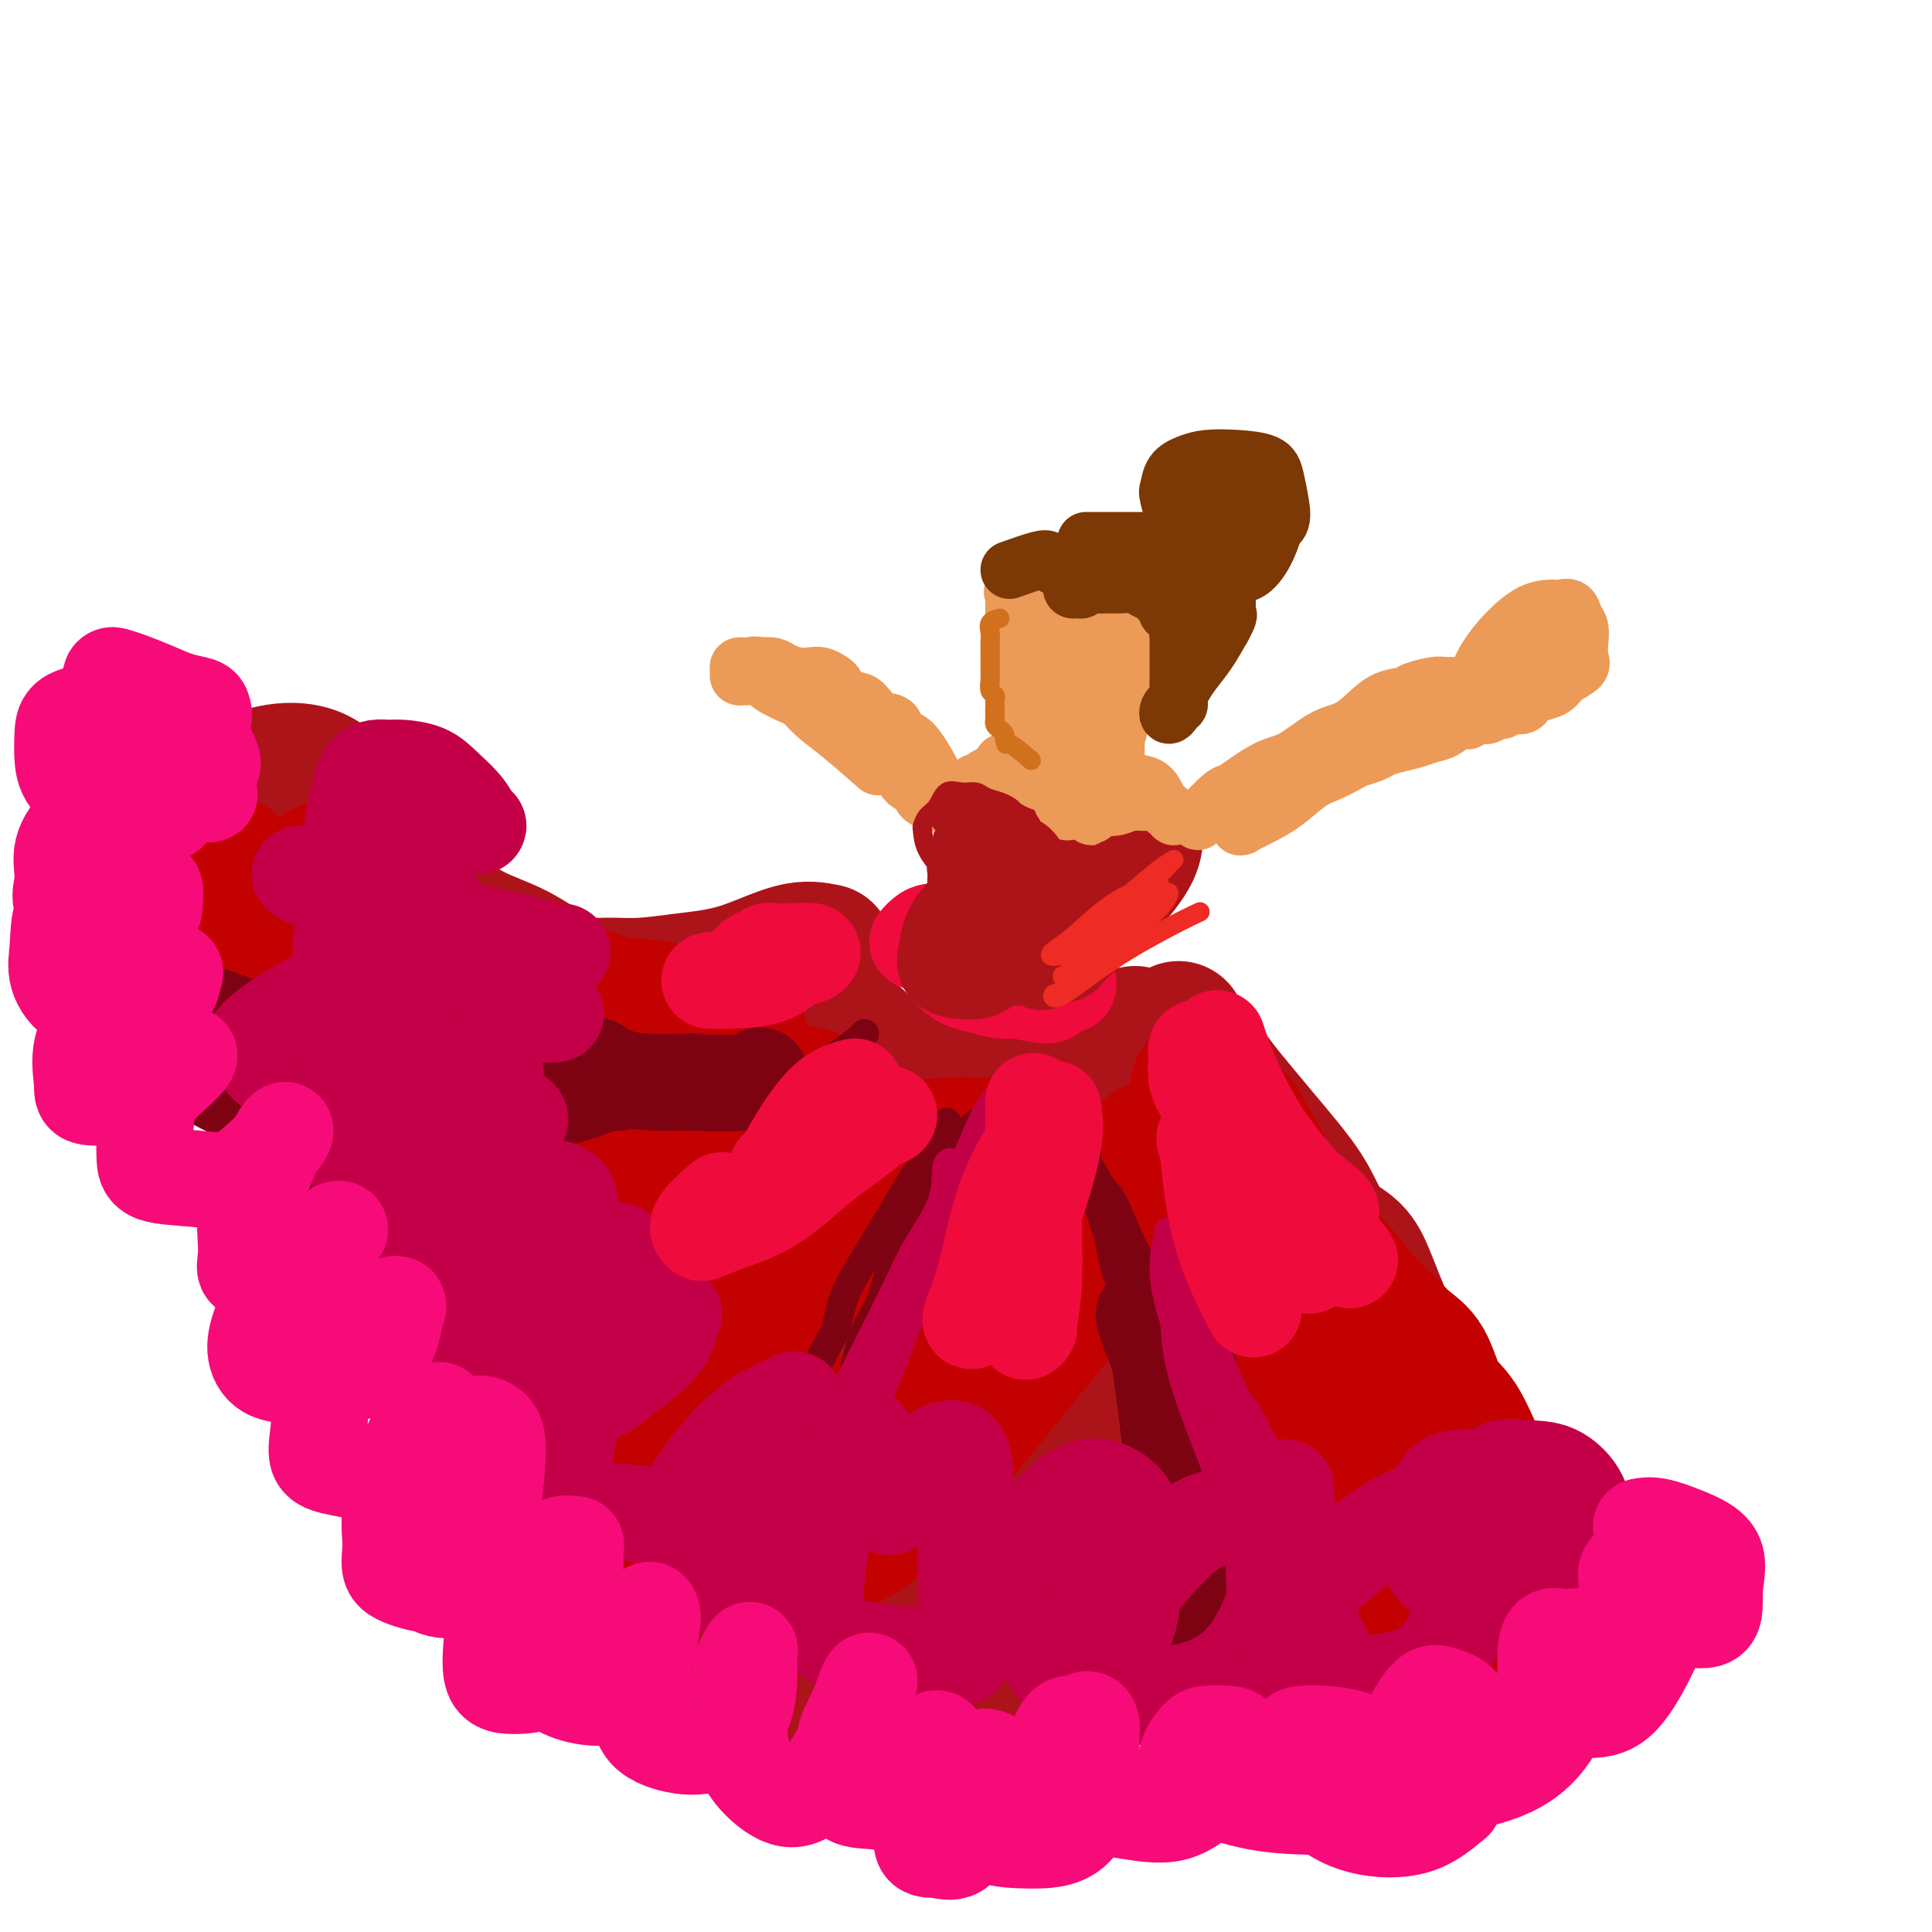 <svg viewBox='0 0 400 400' version='1.1' xmlns='http://www.w3.org/2000/svg' xmlns:xlink='http://www.w3.org/1999/xlink'><g fill='none' stroke='#AD1419' stroke-width='28' stroke-linecap='round' stroke-linejoin='round'><path d='M171,197c-1.986,-0.401 -3.971,-0.801 -7,0c-3.029,0.801 -7.100,2.804 -11,4c-3.900,1.196 -7.628,1.585 -11,2c-3.372,0.415 -6.387,0.855 -9,1c-2.613,0.145 -4.824,-0.006 -7,0c-2.176,0.006 -4.316,0.170 -6,0c-1.684,-0.170 -2.912,-0.675 -5,-2c-2.088,-1.325 -5.037,-3.470 -8,-5c-2.963,-1.530 -5.941,-2.446 -9,-4c-3.059,-1.554 -6.198,-3.747 -9,-6c-2.802,-2.253 -5.267,-4.567 -7,-7c-1.733,-2.433 -2.733,-4.984 -4,-7c-1.267,-2.016 -2.801,-3.496 -4,-5c-1.199,-1.504 -2.062,-3.032 -3,-4c-0.938,-0.968 -1.952,-1.375 -3,-2c-1.048,-0.625 -2.131,-1.467 -4,-2c-1.869,-0.533 -4.525,-0.757 -8,0c-3.475,0.757 -7.770,2.494 -11,4c-3.230,1.506 -5.397,2.780 -7,4c-1.603,1.220 -2.644,2.385 -3,4c-0.356,1.615 -0.029,3.680 0,6c0.029,2.320 -0.241,4.895 0,8c0.241,3.105 0.992,6.739 2,10c1.008,3.261 2.271,6.147 4,9c1.729,2.853 3.922,5.672 6,8c2.078,2.328 4.039,4.164 6,6'/><path d='M53,219c3.760,4.696 5.161,4.936 7,6c1.839,1.064 4.115,2.953 6,5c1.885,2.047 3.380,4.252 5,6c1.620,1.748 3.364,3.040 4,5c0.636,1.960 0.165,4.589 0,7c-0.165,2.411 -0.023,4.605 0,6c0.023,1.395 -0.074,1.990 0,3c0.074,1.010 0.319,2.436 1,4c0.681,1.564 1.797,3.266 3,5c1.203,1.734 2.493,3.499 4,6c1.507,2.501 3.232,5.737 5,9c1.768,3.263 3.578,6.551 5,10c1.422,3.449 2.456,7.058 3,10c0.544,2.942 0.598,5.217 1,7c0.402,1.783 1.151,3.074 2,4c0.849,0.926 1.799,1.487 3,2c1.201,0.513 2.654,0.978 4,2c1.346,1.022 2.585,2.602 5,4c2.415,1.398 6.004,2.613 9,4c2.996,1.387 5.397,2.945 8,4c2.603,1.055 5.407,1.609 8,2c2.593,0.391 4.974,0.621 7,1c2.026,0.379 3.696,0.906 5,1c1.304,0.094 2.243,-0.246 3,0c0.757,0.246 1.332,1.079 2,3c0.668,1.921 1.428,4.932 3,7c1.572,2.068 3.957,3.195 7,5c3.043,1.805 6.743,4.288 10,6c3.257,1.712 6.069,2.653 9,3c2.931,0.347 5.980,0.099 9,0c3.020,-0.099 6.010,-0.050 9,0'/><path d='M200,356c5.567,-0.238 5.984,-2.333 9,-4c3.016,-1.667 8.630,-2.907 14,-4c5.370,-1.093 10.495,-2.038 15,-3c4.505,-0.962 8.391,-1.942 12,-3c3.609,-1.058 6.943,-2.195 9,-3c2.057,-0.805 2.839,-1.276 3,-1c0.161,0.276 -0.297,1.301 0,3c0.297,1.699 1.349,4.073 2,6c0.651,1.927 0.900,3.408 1,4c0.100,0.592 0.050,0.296 0,0'/><path d='M235,214c-0.075,0.247 -0.150,0.494 1,2c1.150,1.506 3.523,4.272 5,6c1.477,1.728 2.056,2.419 3,3c0.944,0.581 2.252,1.054 4,3c1.748,1.946 3.935,5.366 6,8c2.065,2.634 4.009,4.483 6,7c1.991,2.517 4.029,5.703 6,9c1.971,3.297 3.876,6.706 6,10c2.124,3.294 4.467,6.473 6,10c1.533,3.527 2.256,7.403 3,11c0.744,3.597 1.511,6.916 2,10c0.489,3.084 0.702,5.934 1,9c0.298,3.066 0.681,6.348 0,9c-0.681,2.652 -2.424,4.673 -4,7c-1.576,2.327 -2.983,4.961 -4,7c-1.017,2.039 -1.644,3.485 -2,4c-0.356,0.515 -0.442,0.100 -1,1c-0.558,0.900 -1.588,3.114 -2,4c-0.412,0.886 -0.206,0.443 0,0'/><path d='M271,292c1.284,0.046 2.568,0.091 3,2c0.432,1.909 0.014,5.681 0,9c-0.014,3.319 0.378,6.184 1,9c0.622,2.816 1.473,5.584 2,8c0.527,2.416 0.730,4.482 1,6c0.270,1.518 0.608,2.489 1,3c0.392,0.511 0.837,0.561 1,1c0.163,0.439 0.042,1.268 0,2c-0.042,0.732 -0.007,1.366 0,2c0.007,0.634 -0.015,1.268 0,2c0.015,0.732 0.067,1.561 0,2c-0.067,0.439 -0.254,0.489 0,1c0.254,0.511 0.950,1.485 1,2c0.050,0.515 -0.547,0.573 0,1c0.547,0.427 2.238,1.225 3,2c0.762,0.775 0.597,1.528 1,2c0.403,0.472 1.376,0.662 2,1c0.624,0.338 0.900,0.823 1,1c0.100,0.177 0.023,0.044 0,0c-0.023,-0.044 0.008,-0.001 0,-1c-0.008,-0.999 -0.054,-3.041 0,-5c0.054,-1.959 0.207,-3.835 1,-6c0.793,-2.165 2.227,-4.619 3,-7c0.773,-2.381 0.887,-4.691 1,-7'/><path d='M293,322c0.928,-4.621 0.250,-3.673 0,-4c-0.250,-0.327 -0.070,-1.931 0,-3c0.070,-1.069 0.030,-1.605 0,-3c-0.030,-1.395 -0.049,-3.648 0,-5c0.049,-1.352 0.168,-1.801 0,-3c-0.168,-1.199 -0.623,-3.146 -1,-5c-0.377,-1.854 -0.678,-3.614 -1,-5c-0.322,-1.386 -0.667,-2.397 -1,-4c-0.333,-1.603 -0.655,-3.799 -1,-6c-0.345,-2.201 -0.712,-4.406 -1,-6c-0.288,-1.594 -0.496,-2.576 -1,-4c-0.504,-1.424 -1.305,-3.288 -2,-5c-0.695,-1.712 -1.283,-3.272 -2,-5c-0.717,-1.728 -1.562,-3.626 -3,-5c-1.438,-1.374 -3.469,-2.225 -5,-4c-1.531,-1.775 -2.563,-4.473 -4,-7c-1.437,-2.527 -3.280,-4.882 -5,-7c-1.720,-2.118 -3.318,-3.999 -5,-6c-1.682,-2.001 -3.449,-4.123 -5,-6c-1.551,-1.877 -2.885,-3.511 -4,-5c-1.115,-1.489 -2.012,-2.835 -3,-4c-0.988,-1.165 -2.069,-2.149 -3,-3c-0.931,-0.851 -1.714,-1.571 -2,-2c-0.286,-0.429 -0.077,-0.569 0,-1c0.077,-0.431 0.021,-1.155 0,-1c-0.021,0.155 -0.006,1.187 0,2c0.006,0.813 0.003,1.406 0,2'/><path d='M244,217c-5.709,-6.835 -0.480,-0.423 2,3c2.480,3.423 2.213,3.856 3,6c0.787,2.144 2.628,5.998 5,10c2.372,4.002 5.274,8.151 8,12c2.726,3.849 5.275,7.397 8,11c2.725,3.603 5.627,7.260 8,10c2.373,2.740 4.218,4.561 6,7c1.782,2.439 3.503,5.496 5,8c1.497,2.504 2.771,4.456 4,6c1.229,1.544 2.413,2.679 4,4c1.587,1.321 3.578,2.827 5,4c1.422,1.173 2.276,2.012 3,3c0.724,0.988 1.318,2.124 2,3c0.682,0.876 1.450,1.491 2,2c0.550,0.509 0.880,0.912 1,1c0.120,0.088 0.028,-0.138 0,0c-0.028,0.138 0.007,0.640 0,1c-0.007,0.360 -0.057,0.577 0,1c0.057,0.423 0.222,1.050 0,2c-0.222,0.950 -0.829,2.221 -1,3c-0.171,0.779 0.095,1.064 0,2c-0.095,0.936 -0.549,2.523 -1,4c-0.451,1.477 -0.898,2.846 -1,4c-0.102,1.154 0.141,2.095 0,3c-0.141,0.905 -0.668,1.775 -1,3c-0.332,1.225 -0.470,2.805 -1,4c-0.530,1.195 -1.451,2.005 -2,3c-0.549,0.995 -0.724,2.174 -1,3c-0.276,0.826 -0.651,1.299 -1,2c-0.349,0.701 -0.671,1.629 -1,2c-0.329,0.371 -0.664,0.186 -1,0'/><path d='M299,344c-1.911,2.644 -2.689,0.756 -3,0c-0.311,-0.756 -0.156,-0.378 0,0'/><path d='M106,219c-2.577,-2.945 -5.153,-5.890 -7,-8c-1.847,-2.110 -2.963,-3.386 -4,-4c-1.037,-0.614 -1.995,-0.565 -3,-1c-1.005,-0.435 -2.059,-1.353 -4,-3c-1.941,-1.647 -4.770,-4.021 -8,-6c-3.230,-1.979 -6.863,-3.562 -10,-5c-3.137,-1.438 -5.780,-2.731 -8,-4c-2.220,-1.269 -4.019,-2.515 -5,-3c-0.981,-0.485 -1.145,-0.208 -1,0c0.145,0.208 0.598,0.348 1,1c0.402,0.652 0.754,1.816 2,3c1.246,1.184 3.388,2.390 5,5c1.612,2.610 2.695,6.626 5,11c2.305,4.374 5.833,9.106 10,15c4.167,5.894 8.974,12.951 14,19c5.026,6.049 10.270,11.089 16,14c5.730,2.911 11.946,3.692 18,4c6.054,0.308 11.947,0.142 17,0c5.053,-0.142 9.265,-0.262 13,-2c3.735,-1.738 6.993,-5.095 9,-7c2.007,-1.905 2.762,-2.358 3,-3c0.238,-0.642 -0.042,-1.473 0,-2c0.042,-0.527 0.404,-0.750 0,-2c-0.404,-1.250 -1.575,-3.526 -4,-6c-2.425,-2.474 -6.103,-5.146 -11,-8c-4.897,-2.854 -11.014,-5.889 -17,-8c-5.986,-2.111 -11.842,-3.299 -17,-4c-5.158,-0.701 -9.616,-0.915 -13,-1c-3.384,-0.085 -5.692,-0.043 -8,0'/><path d='M99,214c-6.346,-0.792 -3.209,-0.271 -2,0c1.209,0.271 0.492,0.291 0,2c-0.492,1.709 -0.758,5.107 0,8c0.758,2.893 2.541,5.280 5,7c2.459,1.720 5.595,2.774 10,4c4.405,1.226 10.078,2.626 17,2c6.922,-0.626 15.091,-3.276 22,-6c6.909,-2.724 12.557,-5.520 17,-8c4.443,-2.480 7.680,-4.642 9,-6c1.320,-1.358 0.725,-1.910 0,-2c-0.725,-0.090 -1.578,0.282 -5,0c-3.422,-0.282 -9.414,-1.218 -16,0c-6.586,1.218 -13.767,4.591 -21,8c-7.233,3.409 -14.516,6.853 -20,10c-5.484,3.147 -9.167,5.995 -11,8c-1.833,2.005 -1.817,3.166 -1,5c0.817,1.834 2.433,4.342 6,6c3.567,1.658 9.084,2.468 15,3c5.916,0.532 12.231,0.787 19,0c6.769,-0.787 13.993,-2.617 20,-5c6.007,-2.383 10.797,-5.321 14,-8c3.203,-2.679 4.818,-5.099 6,-7c1.182,-1.901 1.931,-3.284 1,-5c-0.931,-1.716 -3.541,-3.767 -7,-5c-3.459,-1.233 -7.768,-1.649 -13,-2c-5.232,-0.351 -11.385,-0.638 -18,1c-6.615,1.638 -13.690,5.201 -20,10c-6.310,4.799 -11.856,10.833 -15,16c-3.144,5.167 -3.885,9.468 -4,14c-0.115,4.532 0.396,9.295 3,13c2.604,3.705 7.302,6.353 12,9'/><path d='M122,286c4.608,2.184 10.129,3.145 17,3c6.871,-0.145 15.093,-1.396 23,-5c7.907,-3.604 15.499,-9.560 22,-16c6.501,-6.440 11.913,-13.363 16,-20c4.087,-6.637 6.851,-12.987 8,-17c1.149,-4.013 0.684,-5.688 0,-7c-0.684,-1.312 -1.588,-2.260 -5,-3c-3.412,-0.740 -9.332,-1.272 -17,0c-7.668,1.272 -17.084,4.347 -26,9c-8.916,4.653 -17.334,10.885 -25,17c-7.666,6.115 -14.582,12.112 -18,17c-3.418,4.888 -3.339,8.666 -3,12c0.339,3.334 0.939,6.225 4,9c3.061,2.775 8.584,5.433 15,7c6.416,1.567 13.725,2.041 22,1c8.275,-1.041 17.517,-3.597 27,-8c9.483,-4.403 19.208,-10.654 27,-17c7.792,-6.346 13.652,-12.788 17,-19c3.348,-6.212 4.184,-12.195 4,-16c-0.184,-3.805 -1.388,-5.432 -4,-7c-2.612,-1.568 -6.631,-3.077 -12,-4c-5.369,-0.923 -12.088,-1.261 -20,-1c-7.912,0.261 -17.017,1.122 -26,4c-8.983,2.878 -17.843,7.774 -26,13c-8.157,5.226 -15.611,10.784 -21,15c-5.389,4.216 -8.712,7.091 -10,10c-1.288,2.909 -0.541,5.851 0,8c0.541,2.149 0.877,3.504 3,5c2.123,1.496 6.033,3.134 11,4c4.967,0.866 10.991,0.962 16,0c5.009,-0.962 9.005,-2.981 13,-5'/><path d='M154,275c3.261,-2.007 4.912,-4.526 6,-7c1.088,-2.474 1.613,-4.903 -1,-8c-2.613,-3.097 -8.362,-6.860 -14,-10c-5.638,-3.140 -11.164,-5.656 -17,-7c-5.836,-1.344 -11.984,-1.517 -17,-2c-5.016,-0.483 -8.902,-1.277 -12,0c-3.098,1.277 -5.409,4.625 -7,8c-1.591,3.375 -2.460,6.776 -3,10c-0.540,3.224 -0.749,6.270 1,10c1.749,3.730 5.456,8.144 10,12c4.544,3.856 9.923,7.153 16,9c6.077,1.847 12.851,2.244 21,2c8.149,-0.244 17.672,-1.129 27,-4c9.328,-2.871 18.461,-7.728 27,-13c8.539,-5.272 16.482,-10.958 22,-16c5.518,-5.042 8.609,-9.441 10,-12c1.391,-2.559 1.082,-3.279 1,-4c-0.082,-0.721 0.065,-1.444 -2,-2c-2.065,-0.556 -6.341,-0.947 -12,-1c-5.659,-0.053 -12.702,0.231 -20,2c-7.298,1.769 -14.852,5.024 -23,9c-8.148,3.976 -16.891,8.672 -24,14c-7.109,5.328 -12.586,11.288 -16,16c-3.414,4.712 -4.765,8.176 -5,12c-0.235,3.824 0.648,8.006 4,12c3.352,3.994 9.175,7.798 16,10c6.825,2.202 14.652,2.803 24,3c9.348,0.197 20.217,-0.009 30,-2c9.783,-1.991 18.480,-5.767 26,-11c7.520,-5.233 13.863,-11.924 18,-18c4.137,-6.076 6.069,-11.538 8,-17'/><path d='M248,270c1.228,-4.560 0.296,-7.462 0,-9c-0.296,-1.538 0.042,-1.714 -2,-2c-2.042,-0.286 -6.466,-0.681 -12,-1c-5.534,-0.319 -12.178,-0.562 -19,1c-6.822,1.562 -13.821,4.929 -21,8c-7.179,3.071 -14.538,5.845 -20,9c-5.462,3.155 -9.027,6.690 -11,10c-1.973,3.310 -2.353,6.394 -3,10c-0.647,3.606 -1.561,7.732 0,12c1.561,4.268 5.598,8.676 10,12c4.402,3.324 9.170,5.564 15,7c5.830,1.436 12.721,2.068 19,2c6.279,-0.068 11.944,-0.835 18,-4c6.056,-3.165 12.501,-8.726 18,-15c5.499,-6.274 10.050,-13.260 14,-20c3.950,-6.740 7.299,-13.234 9,-17c1.701,-3.766 1.755,-4.804 2,-5c0.245,-0.196 0.681,0.450 -1,0c-1.681,-0.450 -5.478,-1.995 -10,-3c-4.522,-1.005 -9.767,-1.470 -16,-1c-6.233,0.470 -13.452,1.874 -21,4c-7.548,2.126 -15.423,4.972 -22,8c-6.577,3.028 -11.854,6.237 -16,9c-4.146,2.763 -7.160,5.079 -9,7c-1.840,1.921 -2.506,3.448 -3,6c-0.494,2.552 -0.817,6.128 0,9c0.817,2.872 2.774,5.040 6,7c3.226,1.960 7.720,3.711 13,5c5.280,1.289 11.345,2.116 18,1c6.655,-1.116 13.902,-4.176 20,-8c6.098,-3.824 11.049,-8.412 16,-13'/><path d='M240,299c4.525,-4.090 7.837,-7.817 10,-11c2.163,-3.183 3.178,-5.824 4,-7c0.822,-1.176 1.453,-0.888 1,-1c-0.453,-0.112 -1.988,-0.625 -5,-1c-3.012,-0.375 -7.502,-0.613 -12,0c-4.498,0.613 -9.006,2.076 -14,4c-4.994,1.924 -10.474,4.308 -14,7c-3.526,2.692 -5.098,5.692 -6,9c-0.902,3.308 -1.134,6.926 -1,10c0.134,3.074 0.634,5.605 3,8c2.366,2.395 6.599,4.653 11,6c4.401,1.347 8.969,1.783 14,1c5.031,-0.783 10.525,-2.783 15,-6c4.475,-3.217 7.931,-7.650 11,-12c3.069,-4.350 5.750,-8.618 7,-11c1.250,-2.382 1.067,-2.877 1,-3c-0.067,-0.123 -0.020,0.125 -1,0c-0.980,-0.125 -2.988,-0.624 -6,0c-3.012,0.624 -7.029,2.370 -11,5c-3.971,2.630 -7.896,6.145 -12,10c-4.104,3.855 -8.387,8.052 -11,12c-2.613,3.948 -3.555,7.649 -4,10c-0.445,2.351 -0.391,3.352 0,4c0.391,0.648 1.120,0.941 3,1c1.880,0.059 4.912,-0.118 8,0c3.088,0.118 6.231,0.532 10,0c3.769,-0.532 8.165,-2.008 12,-4c3.835,-1.992 7.109,-4.498 10,-7c2.891,-2.502 5.397,-5.001 7,-7c1.603,-1.999 2.301,-3.500 3,-5'/><path d='M273,311c3.086,-3.124 0.803,-1.434 0,-1c-0.803,0.434 -0.124,-0.389 -1,0c-0.876,0.389 -3.305,1.988 -6,4c-2.695,2.012 -5.654,4.435 -9,7c-3.346,2.565 -7.079,5.272 -11,7c-3.921,1.728 -8.029,2.475 -11,3c-2.971,0.525 -4.804,0.826 -6,1c-1.196,0.174 -1.753,0.219 -2,0c-0.247,-0.219 -0.183,-0.704 0,-1c0.183,-0.296 0.486,-0.404 0,-3c-0.486,-2.596 -1.762,-7.680 -4,-12c-2.238,-4.320 -5.439,-7.875 -9,-11c-3.561,-3.125 -7.481,-5.819 -11,-8c-3.519,-2.181 -6.635,-3.849 -10,-5c-3.365,-1.151 -6.979,-1.786 -10,-2c-3.021,-0.214 -5.449,-0.006 -7,0c-1.551,0.006 -2.226,-0.190 -4,2c-1.774,2.190 -4.648,6.765 -6,11c-1.352,4.235 -1.183,8.131 -1,12c0.183,3.869 0.381,7.710 2,11c1.619,3.290 4.661,6.028 8,8c3.339,1.972 6.976,3.178 10,4c3.024,0.822 5.437,1.259 8,1c2.563,-0.259 5.278,-1.216 8,-3c2.722,-1.784 5.451,-4.396 8,-8c2.549,-3.604 4.917,-8.201 8,-12c3.083,-3.799 6.881,-6.800 9,-10c2.119,-3.200 2.560,-6.600 3,-10'/><path d='M229,296c0.559,-2.162 0.458,-2.568 0,-3c-0.458,-0.432 -1.271,-0.891 -3,-1c-1.729,-0.109 -4.372,0.130 -7,0c-2.628,-0.130 -5.240,-0.630 -8,0c-2.760,0.630 -5.669,2.389 -9,5c-3.331,2.611 -7.085,6.074 -10,10c-2.915,3.926 -4.991,8.314 -7,13c-2.009,4.686 -3.951,9.668 -5,14c-1.049,4.332 -1.206,8.012 -1,12c0.206,3.988 0.773,8.282 1,10c0.227,1.718 0.113,0.859 0,0'/></g>
<g fill='none' stroke='#C30101' stroke-width='28' stroke-linecap='round' stroke-linejoin='round'><path d='M130,209c-3.030,-1.237 -6.059,-2.474 -9,-3c-2.941,-0.526 -5.793,-0.343 -10,0c-4.207,0.343 -9.767,0.844 -14,1c-4.233,0.156 -7.138,-0.032 -10,0c-2.862,0.032 -5.682,0.285 -8,0c-2.318,-0.285 -4.133,-1.109 -6,-2c-1.867,-0.891 -3.786,-1.849 -6,-4c-2.214,-2.151 -4.723,-5.495 -7,-8c-2.277,-2.505 -4.323,-4.172 -6,-6c-1.677,-1.828 -2.986,-3.818 -4,-5c-1.014,-1.182 -1.734,-1.558 -2,-2c-0.266,-0.442 -0.077,-0.951 0,-1c0.077,-0.049 0.044,0.363 0,1c-0.044,0.637 -0.098,1.500 0,3c0.098,1.500 0.348,3.638 1,6c0.652,2.362 1.705,4.948 3,8c1.295,3.052 2.833,6.569 5,10c2.167,3.431 4.963,6.776 9,9c4.037,2.224 9.316,3.329 14,4c4.684,0.671 8.773,0.909 12,1c3.227,0.091 5.592,0.036 8,0c2.408,-0.036 4.858,-0.052 6,0c1.142,0.052 0.974,0.171 1,0c0.026,-0.171 0.244,-0.634 0,-1c-0.244,-0.366 -0.950,-0.637 -3,-2c-2.050,-1.363 -5.443,-3.818 -9,-6c-3.557,-2.182 -7.279,-4.091 -11,-6'/><path d='M84,206c-5.167,-4.129 -7.083,-6.952 -9,-9c-1.917,-2.048 -3.834,-3.321 -5,-5c-1.166,-1.679 -1.580,-3.763 -2,-5c-0.420,-1.237 -0.844,-1.628 -1,-2c-0.156,-0.372 -0.043,-0.727 0,-1c0.043,-0.273 0.014,-0.465 0,-1c-0.014,-0.535 -0.015,-1.411 0,-2c0.015,-0.589 0.046,-0.889 0,-1c-0.046,-0.111 -0.170,-0.032 0,0c0.170,0.032 0.635,0.018 1,0c0.365,-0.018 0.630,-0.041 1,0c0.370,0.041 0.843,0.146 1,0c0.157,-0.146 -0.004,-0.544 0,0c0.004,0.544 0.174,2.029 0,5c-0.174,2.971 -0.690,7.427 0,12c0.690,4.573 2.587,9.264 5,14c2.413,4.736 5.341,9.517 9,13c3.659,3.483 8.049,5.669 13,7c4.951,1.331 10.464,1.808 16,2c5.536,0.192 11.094,0.099 16,0c4.906,-0.099 9.161,-0.204 13,-2c3.839,-1.796 7.264,-5.282 9,-8c1.736,-2.718 1.785,-4.667 2,-6c0.215,-1.333 0.596,-2.051 0,-3c-0.596,-0.949 -2.170,-2.128 -5,-3c-2.830,-0.872 -6.915,-1.436 -11,-2'/><path d='M137,209c-5.549,-1.076 -11.420,-1.267 -17,0c-5.580,1.267 -10.869,3.990 -15,6c-4.131,2.010 -7.103,3.307 -8,5c-0.897,1.693 0.281,3.783 0,7c-0.281,3.217 -2.021,7.560 0,11c2.021,3.440 7.804,5.976 13,8c5.196,2.024 9.807,3.537 16,4c6.193,0.463 13.969,-0.122 20,-2c6.031,-1.878 10.317,-5.048 14,-8c3.683,-2.952 6.763,-5.686 8,-8c1.237,-2.314 0.630,-4.207 0,-5c-0.630,-0.793 -1.283,-0.486 -4,-1c-2.717,-0.514 -7.498,-1.848 -13,-1c-5.502,0.848 -11.726,3.880 -18,7c-6.274,3.120 -12.600,6.328 -18,10c-5.400,3.672 -9.876,7.807 -13,11c-3.124,3.193 -4.896,5.443 -6,8c-1.104,2.557 -1.539,5.421 0,8c1.539,2.579 5.052,4.873 10,6c4.948,1.127 11.332,1.089 18,1c6.668,-0.089 13.620,-0.228 21,-2c7.380,-1.772 15.188,-5.179 22,-9c6.812,-3.821 12.629,-8.058 17,-11c4.371,-2.942 7.296,-4.589 10,-6c2.704,-1.411 5.189,-2.586 5,-3c-0.189,-0.414 -3.051,-0.067 -7,0c-3.949,0.067 -8.986,-0.147 -15,0c-6.014,0.147 -13.004,0.655 -20,2c-6.996,1.345 -13.999,3.527 -20,6c-6.001,2.473 -11.001,5.236 -16,8'/><path d='M121,261c-6.464,4.009 -4.624,7.030 -4,11c0.624,3.970 0.031,8.889 2,13c1.969,4.111 6.499,7.415 12,10c5.501,2.585 11.973,4.450 19,5c7.027,0.550 14.609,-0.215 22,-3c7.391,-2.785 14.592,-7.590 21,-13c6.408,-5.410 12.025,-11.425 16,-17c3.975,-5.575 6.310,-10.710 8,-15c1.690,-4.290 2.737,-7.733 3,-10c0.263,-2.267 -0.258,-3.356 -3,-4c-2.742,-0.644 -7.703,-0.843 -13,-1c-5.297,-0.157 -10.928,-0.271 -18,2c-7.072,2.271 -15.584,6.926 -23,12c-7.416,5.074 -13.736,10.565 -19,16c-5.264,5.435 -9.473,10.814 -11,16c-1.527,5.186 -0.373,10.180 0,14c0.373,3.820 -0.035,6.467 2,9c2.035,2.533 6.515,4.951 11,6c4.485,1.049 8.976,0.728 14,1c5.024,0.272 10.580,1.136 16,-1c5.420,-2.136 10.705,-7.273 16,-13c5.295,-5.727 10.599,-12.046 15,-18c4.401,-5.954 7.897,-11.544 10,-17c2.103,-5.456 2.812,-10.779 3,-14c0.188,-3.221 -0.145,-4.342 -3,-5c-2.855,-0.658 -8.231,-0.854 -15,-1c-6.769,-0.146 -14.930,-0.244 -23,2c-8.070,2.244 -16.050,6.828 -23,11c-6.950,4.172 -12.871,7.931 -18,12c-5.129,4.069 -9.465,8.448 -12,13c-2.535,4.552 -3.267,9.276 -4,14'/><path d='M122,296c-0.578,4.144 -0.023,7.503 2,11c2.023,3.497 5.516,7.133 10,10c4.484,2.867 9.961,4.964 15,6c5.039,1.036 9.640,1.010 15,0c5.360,-1.010 11.478,-3.003 17,-7c5.522,-3.997 10.448,-9.999 17,-18c6.552,-8.001 14.729,-18.000 18,-22c3.271,-4.000 1.635,-2.000 0,0'/><path d='M238,239c0.025,-1.087 0.050,-2.174 0,1c-0.050,3.174 -0.175,10.611 1,19c1.175,8.389 3.652,17.732 7,26c3.348,8.268 7.568,15.463 11,20c3.432,4.537 6.075,6.417 9,7c2.925,0.583 6.132,-0.131 8,0c1.868,0.131 2.396,1.107 3,0c0.604,-1.107 1.285,-4.296 1,-8c-0.285,-3.704 -1.537,-7.922 -3,-12c-1.463,-4.078 -3.136,-8.017 -5,-12c-1.864,-3.983 -3.917,-8.009 -6,-12c-2.083,-3.991 -4.196,-7.946 -6,-11c-1.804,-3.054 -3.298,-5.207 -4,-7c-0.702,-1.793 -0.610,-3.225 -1,-4c-0.390,-0.775 -1.261,-0.892 -1,-1c0.261,-0.108 1.653,-0.208 3,2c1.347,2.208 2.647,6.723 4,11c1.353,4.277 2.757,8.316 4,13c1.243,4.684 2.326,10.012 4,16c1.674,5.988 3.941,12.638 6,20c2.059,7.362 3.910,15.438 5,21c1.090,5.562 1.418,8.609 2,10c0.582,1.391 1.417,1.126 2,1c0.583,-0.126 0.913,-0.114 1,-1c0.087,-0.886 -0.069,-2.670 0,-4c0.069,-1.330 0.365,-2.204 0,-3c-0.365,-0.796 -1.390,-1.513 -2,-2c-0.610,-0.487 -0.805,-0.743 -1,-1'/><path d='M280,328c-1.072,-2.082 -2.251,-2.287 -3,-3c-0.749,-0.713 -1.069,-1.932 -2,-3c-0.931,-1.068 -2.474,-1.984 -4,-3c-1.526,-1.016 -3.036,-2.134 -4,-3c-0.964,-0.866 -1.382,-1.482 -2,-2c-0.618,-0.518 -1.436,-0.937 -2,-1c-0.564,-0.063 -0.874,0.230 -1,1c-0.126,0.770 -0.069,2.018 0,4c0.069,1.982 0.151,4.697 0,7c-0.151,2.303 -0.534,4.194 0,6c0.534,1.806 1.987,3.526 3,5c1.013,1.474 1.587,2.700 3,4c1.413,1.300 3.665,2.674 6,4c2.335,1.326 4.752,2.605 7,3c2.248,0.395 4.328,-0.095 6,0c1.672,0.095 2.938,0.776 4,0c1.062,-0.776 1.920,-3.008 3,-5c1.080,-1.992 2.380,-3.746 3,-6c0.620,-2.254 0.558,-5.010 1,-8c0.442,-2.990 1.388,-6.213 2,-9c0.612,-2.787 0.890,-5.138 1,-7c0.110,-1.862 0.053,-3.235 0,-4c-0.053,-0.765 -0.103,-0.924 0,-1c0.103,-0.076 0.357,-0.070 0,0c-0.357,0.070 -1.326,0.204 -2,0c-0.674,-0.204 -1.054,-0.748 -2,0c-0.946,0.748 -2.458,2.786 -4,5c-1.542,2.214 -3.114,4.604 -5,7c-1.886,2.396 -4.085,4.799 -6,7c-1.915,2.201 -3.547,4.200 -5,6c-1.453,1.800 -2.726,3.400 -4,5'/><path d='M273,337c-4.330,5.269 -3.154,3.440 -3,4c0.154,0.560 -0.712,3.509 -1,5c-0.288,1.491 0.004,1.524 0,2c-0.004,0.476 -0.302,1.396 0,2c0.302,0.604 1.204,0.893 2,1c0.796,0.107 1.484,0.030 2,0c0.516,-0.030 0.859,-0.015 2,0c1.141,0.015 3.078,0.031 5,0c1.922,-0.031 3.827,-0.109 6,-1c2.173,-0.891 4.614,-2.595 7,-4c2.386,-1.405 4.716,-2.509 7,-4c2.284,-1.491 4.522,-3.367 6,-5c1.478,-1.633 2.194,-3.024 3,-5c0.806,-1.976 1.700,-4.537 2,-7c0.300,-2.463 0.006,-4.826 0,-7c-0.006,-2.174 0.276,-4.157 0,-6c-0.276,-1.843 -1.112,-3.547 -2,-5c-0.888,-1.453 -1.830,-2.657 -3,-5c-1.170,-2.343 -2.569,-5.826 -4,-8c-1.431,-2.174 -2.893,-3.038 -4,-5c-1.107,-1.962 -1.859,-5.020 -3,-7c-1.141,-1.980 -2.670,-2.881 -4,-4c-1.330,-1.119 -2.461,-2.455 -4,-4c-1.539,-1.545 -3.487,-3.298 -5,-5c-1.513,-1.702 -2.593,-3.352 -4,-5c-1.407,-1.648 -3.142,-3.294 -5,-5c-1.858,-1.706 -3.838,-3.474 -5,-5c-1.162,-1.526 -1.507,-2.811 -2,-4c-0.493,-1.189 -1.133,-2.282 -2,-4c-0.867,-1.718 -1.962,-4.062 -3,-6c-1.038,-1.938 -2.019,-3.469 -3,-5'/><path d='M258,235c-1.880,-3.540 -1.579,-2.889 -2,-3c-0.421,-0.111 -1.562,-0.985 -2,-1c-0.438,-0.015 -0.173,0.829 0,1c0.173,0.171 0.254,-0.332 0,-1c-0.254,-0.668 -0.842,-1.502 -1,-2c-0.158,-0.498 0.112,-0.659 0,-1c-0.112,-0.341 -0.608,-0.862 -1,-1c-0.392,-0.138 -0.680,0.107 -1,0c-0.320,-0.107 -0.674,-0.565 -1,-1c-0.326,-0.435 -0.626,-0.848 -1,-1c-0.374,-0.152 -0.821,-0.043 -1,0c-0.179,0.043 -0.089,0.022 0,0'/></g>
<g fill='none' stroke='#C10120' stroke-width='20' stroke-linecap='round' stroke-linejoin='round'><path d='M252,348c-0.027,-2.646 -0.054,-5.293 0,-7c0.054,-1.707 0.188,-2.476 0,-4c-0.188,-1.524 -0.697,-3.804 -1,-6c-0.303,-2.196 -0.400,-4.307 -1,-6c-0.600,-1.693 -1.704,-2.969 -2,-5c-0.296,-2.031 0.215,-4.818 0,-7c-0.215,-2.182 -1.158,-3.758 -2,-6c-0.842,-2.242 -1.585,-5.151 -2,-8c-0.415,-2.849 -0.504,-5.639 -1,-8c-0.496,-2.361 -1.399,-4.294 -2,-6c-0.601,-1.706 -0.898,-3.185 -1,-4c-0.102,-0.815 -0.008,-0.966 0,-1c0.008,-0.034 -0.069,0.048 0,1c0.069,0.952 0.286,2.775 1,5c0.714,2.225 1.926,4.851 3,8c1.074,3.149 2.012,6.822 3,11c0.988,4.178 2.028,8.862 3,13c0.972,4.138 1.877,7.729 3,11c1.123,3.271 2.464,6.220 4,9c1.536,2.780 3.268,5.390 5,8'/><path d='M262,346c2.048,3.350 2.669,3.224 4,4c1.331,0.776 3.371,2.455 5,4c1.629,1.545 2.848,2.956 4,4c1.152,1.044 2.237,1.721 3,2c0.763,0.279 1.203,0.159 1,0c-0.203,-0.159 -1.049,-0.359 -2,-1c-0.951,-0.641 -2.006,-1.724 -3,-3c-0.994,-1.276 -1.926,-2.744 -3,-4c-1.074,-1.256 -2.289,-2.300 -3,-4c-0.711,-1.700 -0.917,-4.057 -1,-5c-0.083,-0.943 -0.041,-0.471 0,0'/></g>
<g fill='none' stroke='#7D0212' stroke-width='20' stroke-linecap='round' stroke-linejoin='round'><path d='M244,299c-0.344,2.112 -0.688,4.225 0,7c0.688,2.775 2.409,6.213 4,10c1.591,3.787 3.053,7.925 4,11c0.947,3.075 1.380,5.089 2,7c0.620,1.911 1.428,3.718 2,5c0.572,1.282 0.909,2.038 1,2c0.091,-0.038 -0.062,-0.871 0,-2c0.062,-1.129 0.339,-2.553 0,-5c-0.339,-2.447 -1.296,-5.917 -2,-9c-0.704,-3.083 -1.157,-5.781 -2,-9c-0.843,-3.219 -2.076,-6.961 -3,-10c-0.924,-3.039 -1.540,-5.375 -2,-8c-0.460,-2.625 -0.764,-5.538 -1,-8c-0.236,-2.462 -0.403,-4.472 -1,-7c-0.597,-2.528 -1.624,-5.572 -2,-7c-0.376,-1.428 -0.101,-1.238 0,-1c0.101,0.238 0.027,0.526 0,1c-0.027,0.474 -0.008,1.136 0,2c0.008,0.864 0.004,1.932 0,3'/><path d='M244,281c0.324,1.726 1.133,3.541 2,6c0.867,2.459 1.793,5.562 3,9c1.207,3.438 2.697,7.212 4,11c1.303,3.788 2.421,7.592 4,11c1.579,3.408 3.621,6.420 5,9c1.379,2.580 2.097,4.726 3,7c0.903,2.274 1.992,4.675 3,7c1.008,2.325 1.934,4.573 3,6c1.066,1.427 2.272,2.033 3,3c0.728,0.967 0.980,2.297 1,3c0.020,0.703 -0.190,0.781 0,1c0.190,0.219 0.781,0.581 1,1c0.219,0.419 0.066,0.897 0,1c-0.066,0.103 -0.046,-0.169 0,0c0.046,0.169 0.119,0.778 0,1c-0.119,0.222 -0.429,0.056 -1,0c-0.571,-0.056 -1.401,-0.003 -2,0c-0.599,0.003 -0.966,-0.044 -2,0c-1.034,0.044 -2.734,0.177 -4,0c-1.266,-0.177 -2.096,-0.666 -3,-1c-0.904,-0.334 -1.881,-0.513 -3,-1c-1.119,-0.487 -2.379,-1.281 -3,-2c-0.621,-0.719 -0.603,-1.364 -1,-2c-0.397,-0.636 -1.210,-1.263 -2,-2c-0.790,-0.737 -1.559,-1.583 -2,-2c-0.441,-0.417 -0.555,-0.405 -1,-1c-0.445,-0.595 -1.223,-1.798 -2,-3'/><path d='M250,343c-2.184,-2.119 -2.144,-1.415 -2,-2c0.144,-0.585 0.392,-2.458 0,-4c-0.392,-1.542 -1.425,-2.751 -2,-4c-0.575,-1.249 -0.693,-2.537 -1,-4c-0.307,-1.463 -0.803,-3.102 -1,-5c-0.197,-1.898 -0.094,-4.056 0,-6c0.094,-1.944 0.180,-3.674 0,-6c-0.180,-2.326 -0.625,-5.248 -1,-8c-0.375,-2.752 -0.679,-5.332 -1,-8c-0.321,-2.668 -0.659,-5.422 -1,-8c-0.341,-2.578 -0.683,-4.978 -1,-7c-0.317,-2.022 -0.607,-3.664 -1,-5c-0.393,-1.336 -0.888,-2.364 -1,-3c-0.112,-0.636 0.158,-0.879 0,-1c-0.158,-0.121 -0.742,-0.118 -1,0c-0.258,0.118 -0.188,0.353 0,1c0.188,0.647 0.493,1.707 1,3c0.507,1.293 1.215,2.821 2,5c0.785,2.179 1.648,5.011 3,8c1.352,2.989 3.193,6.135 5,10c1.807,3.865 3.579,8.447 5,12c1.421,3.553 2.492,6.075 4,9c1.508,2.925 3.454,6.253 5,9c1.546,2.747 2.693,4.911 4,7c1.307,2.089 2.775,4.101 4,6c1.225,1.899 2.207,3.685 3,5c0.793,1.315 1.396,2.157 2,3'/><path d='M275,350c3.420,4.807 2.969,1.824 3,1c0.031,-0.824 0.544,0.511 1,1c0.456,0.489 0.853,0.132 1,0c0.147,-0.132 0.042,-0.038 0,0c-0.042,0.038 -0.021,0.019 0,0'/><path d='M34,206c1.066,0.612 2.131,1.225 4,2c1.869,0.775 4.540,1.714 8,3c3.460,1.286 7.707,2.919 12,4c4.293,1.081 8.632,1.609 13,2c4.368,0.391 8.765,0.644 13,1c4.235,0.356 8.307,0.815 12,1c3.693,0.185 7.005,0.096 10,0c2.995,-0.096 5.671,-0.198 8,0c2.329,0.198 4.309,0.698 6,1c1.691,0.302 3.092,0.407 4,1c0.908,0.593 1.322,1.675 2,2c0.678,0.325 1.618,-0.107 2,0c0.382,0.107 0.204,0.753 0,1c-0.204,0.247 -0.435,0.096 -1,0c-0.565,-0.096 -1.466,-0.135 -2,0c-0.534,0.135 -0.702,0.445 -2,1c-1.298,0.555 -3.725,1.357 -6,2c-2.275,0.643 -4.397,1.129 -7,2c-2.603,0.871 -5.688,2.128 -9,3c-3.312,0.872 -6.852,1.358 -10,2c-3.148,0.642 -5.906,1.440 -8,2c-2.094,0.560 -3.525,0.881 -5,1c-1.475,0.119 -2.993,0.034 -4,0c-1.007,-0.034 -1.504,-0.017 -2,0'/><path d='M72,237c-8.606,2.168 -3.121,0.589 -1,0c2.121,-0.589 0.879,-0.187 0,0c-0.879,0.187 -1.394,0.159 -2,0c-0.606,-0.159 -1.304,-0.449 -2,-1c-0.696,-0.551 -1.392,-1.362 -2,-2c-0.608,-0.638 -1.128,-1.102 -3,-2c-1.872,-0.898 -5.095,-2.230 -9,-4c-3.905,-1.770 -8.493,-3.977 -12,-6c-3.507,-2.023 -5.933,-3.863 -8,-5c-2.067,-1.137 -3.776,-1.573 -5,-2c-1.224,-0.427 -1.962,-0.847 -2,-1c-0.038,-0.153 0.625,-0.041 1,0c0.375,0.041 0.461,0.010 1,0c0.539,-0.010 1.532,0.000 2,0c0.468,-0.000 0.413,-0.011 1,0c0.587,0.011 1.818,0.045 3,0c1.182,-0.045 2.315,-0.170 4,0c1.685,0.170 3.922,0.633 7,1c3.078,0.367 6.996,0.637 11,1c4.004,0.363 8.094,0.817 12,1c3.906,0.183 7.627,0.094 11,0c3.373,-0.094 6.398,-0.194 9,0c2.602,0.194 4.780,0.682 7,1c2.220,0.318 4.481,0.467 7,1c2.519,0.533 5.297,1.449 8,2c2.703,0.551 5.333,0.735 8,1c2.667,0.265 5.372,0.610 8,1c2.628,0.390 5.179,0.826 8,1c2.821,0.174 5.910,0.087 9,0'/><path d='M143,224c11.667,0.867 13.333,-0.467 14,-1c0.667,-0.533 0.333,-0.267 0,0'/></g>
<g fill='none' stroke='#7D0212' stroke-width='6' stroke-linecap='round' stroke-linejoin='round'><path d='M150,228c1.360,-1.251 2.719,-2.501 4,-3c1.281,-0.499 2.483,-0.245 4,0c1.517,0.245 3.349,0.482 5,0c1.651,-0.482 3.121,-1.684 5,-3c1.879,-1.316 4.167,-2.748 6,-4c1.833,-1.252 3.212,-2.324 4,-3c0.788,-0.676 0.985,-0.956 1,-1c0.015,-0.044 -0.151,0.149 -1,1c-0.849,0.851 -2.382,2.361 -4,4c-1.618,1.639 -3.320,3.406 -5,5c-1.680,1.594 -3.337,3.015 -5,4c-1.663,0.985 -3.332,1.534 -5,2c-1.668,0.466 -3.334,0.847 -4,1c-0.666,0.153 -0.333,0.076 0,0'/><path d='M237,276c-0.813,-0.545 -1.626,-1.091 -2,-2c-0.374,-0.909 -0.310,-2.182 -1,-4c-0.690,-1.818 -2.135,-4.183 -3,-7c-0.865,-2.817 -1.149,-6.088 -2,-9c-0.851,-2.912 -2.271,-5.464 -3,-8c-0.729,-2.536 -0.769,-5.055 -1,-7c-0.231,-1.945 -0.652,-3.314 -1,-4c-0.348,-0.686 -0.624,-0.687 -1,-1c-0.376,-0.313 -0.854,-0.937 -1,-1c-0.146,-0.063 0.039,0.436 0,1c-0.039,0.564 -0.301,1.192 0,2c0.301,0.808 1.166,1.796 2,3c0.834,1.204 1.638,2.624 3,5c1.362,2.376 3.283,5.709 5,9c1.717,3.291 3.231,6.541 5,10c1.769,3.459 3.792,7.129 5,10c1.208,2.871 1.602,4.945 2,6c0.398,1.055 0.799,1.092 1,1c0.201,-0.092 0.200,-0.312 0,-1c-0.200,-0.688 -0.600,-1.844 -1,-3'/><path d='M244,276c-0.321,-1.294 -1.122,-3.029 -2,-5c-0.878,-1.971 -1.833,-4.178 -3,-6c-1.167,-1.822 -2.547,-3.257 -4,-6c-1.453,-2.743 -2.980,-6.793 -4,-9c-1.020,-2.207 -1.534,-2.572 -2,-3c-0.466,-0.428 -0.885,-0.920 -1,-1c-0.115,-0.080 0.075,0.252 0,1c-0.075,0.748 -0.415,1.910 0,4c0.415,2.090 1.586,5.107 3,9c1.414,3.893 3.073,8.664 5,12c1.927,3.336 4.122,5.239 5,6c0.878,0.761 0.439,0.381 0,0'/><path d='M142,334c0.156,-1.320 0.313,-2.640 1,-3c0.687,-0.360 1.906,0.239 3,0c1.094,-0.239 2.064,-1.316 3,-2c0.936,-0.684 1.838,-0.975 3,-2c1.162,-1.025 2.585,-2.784 3,-4c0.415,-1.216 -0.179,-1.888 0,-3c0.179,-1.112 1.131,-2.663 2,-4c0.869,-1.337 1.655,-2.460 2,-4c0.345,-1.540 0.249,-3.499 1,-5c0.751,-1.501 2.350,-2.546 3,-4c0.650,-1.454 0.353,-3.318 1,-5c0.647,-1.682 2.240,-3.184 3,-5c0.760,-1.816 0.688,-3.947 1,-6c0.312,-2.053 1.008,-4.030 2,-6c0.992,-1.970 2.281,-3.935 3,-6c0.719,-2.065 0.867,-4.230 2,-7c1.133,-2.770 3.252,-6.145 5,-9c1.748,-2.855 3.124,-5.192 6,-10c2.876,-4.808 7.250,-12.088 9,-15c1.750,-2.912 0.875,-1.456 0,0'/><path d='M203,232c-1.218,0.896 -2.437,1.792 -3,3c-0.563,1.208 -0.472,2.727 -1,4c-0.528,1.273 -1.675,2.299 -3,4c-1.325,1.701 -2.829,4.078 -4,6c-1.171,1.922 -2.008,3.390 -3,5c-0.992,1.610 -2.139,3.362 -3,5c-0.861,1.638 -1.437,3.161 -2,5c-0.563,1.839 -1.111,3.996 -2,6c-0.889,2.004 -2.117,3.857 -3,6c-0.883,2.143 -1.422,4.575 -2,7c-0.578,2.425 -1.196,4.843 -2,7c-0.804,2.157 -1.794,4.055 -3,6c-1.206,1.945 -2.627,3.938 -4,6c-1.373,2.062 -2.697,4.194 -4,6c-1.303,1.806 -2.587,3.288 -4,5c-1.413,1.712 -2.957,3.654 -4,5c-1.043,1.346 -1.585,2.094 -2,3c-0.415,0.906 -0.702,1.968 -1,3c-0.298,1.032 -0.605,2.035 -1,3c-0.395,0.965 -0.876,1.894 -1,3c-0.124,1.106 0.110,2.391 0,3c-0.110,0.609 -0.566,0.542 -1,1c-0.434,0.458 -0.848,1.442 -1,2c-0.152,0.558 -0.041,0.689 0,1c0.041,0.311 0.012,0.803 0,1c-0.012,0.197 -0.006,0.098 0,0'/><path d='M149,338c-0.778,3.311 -0.222,3.089 0,3c0.222,-0.089 0.111,-0.044 0,0'/></g>
<g fill='none' stroke='#C30047' stroke-width='6' stroke-linecap='round' stroke-linejoin='round'><path d='M201,242c-1.043,0.962 -2.086,1.924 -3,4c-0.914,2.076 -1.700,5.267 -3,9c-1.300,3.733 -3.113,8.007 -5,13c-1.887,4.993 -3.847,10.706 -6,16c-2.153,5.294 -4.500,10.170 -6,15c-1.500,4.830 -2.154,9.613 -3,13c-0.846,3.387 -1.886,5.379 -3,8c-1.114,2.621 -2.302,5.873 -3,8c-0.698,2.127 -0.905,3.129 -1,4c-0.095,0.871 -0.079,1.612 0,2c0.079,0.388 0.220,0.424 0,-1c-0.220,-1.424 -0.803,-4.309 0,-8c0.803,-3.691 2.991,-8.189 5,-13c2.009,-4.811 3.840,-9.936 6,-16c2.160,-6.064 4.649,-13.068 7,-20c2.351,-6.932 4.565,-13.794 7,-20c2.435,-6.206 5.093,-11.758 7,-16c1.907,-4.242 3.063,-7.176 4,-9c0.937,-1.824 1.654,-2.538 2,-3c0.346,-0.462 0.319,-0.670 0,0c-0.319,0.670 -0.932,2.219 -2,5c-1.068,2.781 -2.591,6.795 -5,12c-2.409,5.205 -5.705,11.603 -9,18'/><path d='M190,263c-4.502,9.419 -7.756,15.468 -11,22c-3.244,6.532 -6.476,13.547 -9,19c-2.524,5.453 -4.339,9.343 -6,13c-1.661,3.657 -3.166,7.080 -4,9c-0.834,1.920 -0.995,2.335 -1,3c-0.005,0.665 0.148,1.579 0,1c-0.148,-0.579 -0.595,-2.651 0,-5c0.595,-2.349 2.233,-4.974 4,-9c1.767,-4.026 3.665,-9.452 6,-15c2.335,-5.548 5.108,-11.217 8,-17c2.892,-5.783 5.903,-11.682 8,-16c2.097,-4.318 3.279,-7.057 5,-10c1.721,-2.943 3.980,-6.090 5,-9c1.020,-2.910 0.800,-5.582 1,-7c0.200,-1.418 0.820,-1.583 1,-1c0.180,0.583 -0.080,1.913 -1,5c-0.920,3.087 -2.499,7.931 -5,13c-2.501,5.069 -5.924,10.364 -9,17c-3.076,6.636 -5.805,14.612 -9,22c-3.195,7.388 -6.856,14.186 -10,20c-3.144,5.814 -5.769,10.642 -7,14c-1.231,3.358 -1.066,5.245 -1,6c0.066,0.755 0.033,0.377 0,0'/><path d='M242,255c-0.531,2.597 -1.062,5.195 -1,8c0.062,2.805 0.716,5.819 2,10c1.284,4.181 3.199,9.531 5,15c1.801,5.469 3.490,11.057 5,16c1.510,4.943 2.842,9.242 4,12c1.158,2.758 2.141,3.976 3,5c0.859,1.024 1.593,1.854 1,1c-0.593,-0.854 -2.512,-3.391 -4,-6c-1.488,-2.609 -2.546,-5.290 -4,-9c-1.454,-3.710 -3.304,-8.448 -5,-13c-1.696,-4.552 -3.239,-8.917 -4,-13c-0.761,-4.083 -0.740,-7.883 -1,-10c-0.260,-2.117 -0.801,-2.549 -1,-3c-0.199,-0.451 -0.057,-0.919 0,-1c0.057,-0.081 0.029,0.225 0,1c-0.029,0.775 -0.060,2.020 1,5c1.060,2.980 3.211,7.694 5,13c1.789,5.306 3.216,11.202 6,17c2.784,5.798 6.926,11.497 10,16c3.074,4.503 5.079,7.810 7,10c1.921,2.190 3.758,3.264 4,2c0.242,-1.264 -1.110,-4.864 -3,-9c-1.890,-4.136 -4.316,-8.806 -7,-14c-2.684,-5.194 -5.624,-10.913 -8,-16c-2.376,-5.087 -4.188,-9.544 -6,-14'/><path d='M251,278c-4.270,-9.663 -2.945,-7.321 -3,-8c-0.055,-0.679 -1.491,-4.378 -2,-6c-0.509,-1.622 -0.091,-1.167 0,-1c0.091,0.167 -0.144,0.047 0,2c0.144,1.953 0.667,5.978 2,11c1.333,5.022 3.476,11.042 6,18c2.524,6.958 5.429,14.853 9,22c3.571,7.147 7.806,13.544 11,18c3.194,4.456 5.346,6.971 6,8c0.654,1.029 -0.190,0.573 0,0c0.190,-0.573 1.414,-1.264 0,-4c-1.414,-2.736 -5.465,-7.517 -9,-13c-3.535,-5.483 -6.555,-11.668 -9,-17c-2.445,-5.332 -4.316,-9.810 -6,-13c-1.684,-3.190 -3.181,-5.090 -4,-7c-0.819,-1.910 -0.961,-3.829 -1,-5c-0.039,-1.171 0.025,-1.593 0,-2c-0.025,-0.407 -0.140,-0.797 0,1c0.140,1.797 0.534,5.783 2,11c1.466,5.217 4.005,11.665 7,19c2.995,7.335 6.448,15.556 10,22c3.552,6.444 7.203,11.112 9,13c1.797,1.888 1.738,0.995 2,1c0.262,0.005 0.843,0.909 0,-2c-0.843,-2.909 -3.112,-9.629 -6,-17c-2.888,-7.371 -6.397,-15.392 -9,-21c-2.603,-5.608 -4.302,-8.804 -6,-12'/><path d='M260,296c-3.061,-6.155 -3.214,-5.042 -4,-6c-0.786,-0.958 -2.206,-3.988 -3,-6c-0.794,-2.012 -0.963,-3.006 -1,-4c-0.037,-0.994 0.057,-1.987 0,-2c-0.057,-0.013 -0.267,0.954 0,3c0.267,2.046 1.011,5.173 2,9c0.989,3.827 2.224,8.356 6,17c3.776,8.644 10.094,21.404 14,29c3.906,7.596 5.402,10.027 6,11c0.598,0.973 0.299,0.486 0,0'/></g>
<g fill='none' stroke='#C30047' stroke-width='20' stroke-linecap='round' stroke-linejoin='round'><path d='M84,167c2.212,0.447 4.424,0.894 6,1c1.576,0.106 2.516,-0.129 3,0c0.484,0.129 0.512,0.624 1,1c0.488,0.376 1.434,0.635 2,1c0.566,0.365 0.750,0.836 1,1c0.250,0.164 0.566,0.021 1,0c0.434,-0.021 0.985,0.079 1,0c0.015,-0.079 -0.506,-0.337 -1,-1c-0.494,-0.663 -0.959,-1.733 -2,-3c-1.041,-1.267 -2.656,-2.733 -4,-4c-1.344,-1.267 -2.415,-2.334 -4,-3c-1.585,-0.666 -3.682,-0.929 -5,-1c-1.318,-0.071 -1.855,0.051 -3,0c-1.145,-0.051 -2.897,-0.273 -4,1c-1.103,1.273 -1.558,4.042 -2,6c-0.442,1.958 -0.871,3.107 -1,5c-0.129,1.893 0.042,4.532 0,7c-0.042,2.468 -0.296,4.767 1,6c1.296,1.233 4.141,1.401 6,2c1.859,0.599 2.730,1.629 4,2c1.270,0.371 2.939,0.083 4,0c1.061,-0.083 1.514,0.041 2,0c0.486,-0.041 1.007,-0.246 0,-1c-1.007,-0.754 -3.540,-2.059 -6,-3c-2.460,-0.941 -4.845,-1.520 -7,-2c-2.155,-0.480 -4.080,-0.860 -6,-1c-1.920,-0.140 -3.834,-0.040 -5,0c-1.166,0.040 -1.583,0.020 -2,0'/><path d='M64,181c-3.338,-0.365 -1.684,0.223 0,1c1.684,0.777 3.396,1.743 6,3c2.604,1.257 6.098,2.806 10,4c3.902,1.194 8.211,2.033 13,3c4.789,0.967 10.059,2.064 14,3c3.941,0.936 6.554,1.713 8,2c1.446,0.287 1.726,0.083 1,0c-0.726,-0.083 -2.458,-0.046 -5,0c-2.542,0.046 -5.895,0.101 -10,0c-4.105,-0.101 -8.961,-0.360 -13,-1c-4.039,-0.640 -7.262,-1.663 -10,-2c-2.738,-0.337 -4.993,0.013 -6,0c-1.007,-0.013 -0.766,-0.388 -1,0c-0.234,0.388 -0.944,1.540 0,3c0.944,1.460 3.542,3.228 6,5c2.458,1.772 4.774,3.546 8,5c3.226,1.454 7.360,2.586 11,3c3.640,0.414 6.787,0.108 10,0c3.213,-0.108 6.493,-0.018 8,0c1.507,0.018 1.240,-0.034 0,-1c-1.240,-0.966 -3.454,-2.845 -7,-4c-3.546,-1.155 -8.426,-1.587 -14,-2c-5.574,-0.413 -11.843,-0.807 -17,0c-5.157,0.807 -9.204,2.814 -13,5c-3.796,2.186 -7.342,4.551 -9,6c-1.658,1.449 -1.428,1.982 -1,3c0.428,1.018 1.053,2.520 3,4c1.947,1.480 5.217,2.937 9,4c3.783,1.063 8.081,1.732 12,2c3.919,0.268 7.460,0.134 11,0'/><path d='M88,227c5.594,0.159 8.078,-0.445 10,-1c1.922,-0.555 3.280,-1.062 4,-2c0.720,-0.938 0.800,-2.307 0,-3c-0.800,-0.693 -2.481,-0.711 -5,-1c-2.519,-0.289 -5.876,-0.850 -9,-1c-3.124,-0.150 -6.013,0.111 -9,1c-2.987,0.889 -6.070,2.406 -8,4c-1.930,1.594 -2.705,3.266 -3,5c-0.295,1.734 -0.108,3.530 1,5c1.108,1.470 3.136,2.612 6,3c2.864,0.388 6.562,0.020 10,0c3.438,-0.020 6.616,0.307 10,0c3.384,-0.307 6.975,-1.247 9,-2c2.025,-0.753 2.484,-1.317 3,-2c0.516,-0.683 1.090,-1.484 0,-2c-1.090,-0.516 -3.844,-0.747 -7,-1c-3.156,-0.253 -6.716,-0.529 -10,0c-3.284,0.529 -6.294,1.862 -9,4c-2.706,2.138 -5.108,5.081 -6,8c-0.892,2.919 -0.274,5.815 0,8c0.274,2.185 0.205,3.660 2,5c1.795,1.340 5.452,2.547 9,3c3.548,0.453 6.985,0.153 11,0c4.015,-0.153 8.608,-0.158 12,-1c3.392,-0.842 5.582,-2.520 7,-4c1.418,-1.480 2.062,-2.762 2,-4c-0.062,-1.238 -0.832,-2.431 -3,-3c-2.168,-0.569 -5.736,-0.513 -9,0c-3.264,0.513 -6.225,1.484 -9,3c-2.775,1.516 -5.364,3.576 -7,6c-1.636,2.424 -2.318,5.212 -3,8'/><path d='M87,263c-1.672,3.744 -0.851,6.104 1,8c1.851,1.896 4.734,3.328 8,4c3.266,0.672 6.917,0.583 11,0c4.083,-0.583 8.599,-1.661 12,-3c3.401,-1.339 5.687,-2.940 7,-5c1.313,-2.060 1.653,-4.578 2,-6c0.347,-1.422 0.703,-1.748 0,-2c-0.703,-0.252 -2.463,-0.432 -5,0c-2.537,0.432 -5.851,1.474 -9,3c-3.149,1.526 -6.134,3.536 -9,6c-2.866,2.464 -5.613,5.382 -7,8c-1.387,2.618 -1.414,4.937 -1,7c0.414,2.063 1.270,3.869 3,5c1.730,1.131 4.333,1.585 8,2c3.667,0.415 8.398,0.790 12,0c3.602,-0.790 6.073,-2.746 9,-5c2.927,-2.254 6.308,-4.806 8,-7c1.692,-2.194 1.694,-4.031 2,-5c0.306,-0.969 0.915,-1.071 0,-1c-0.915,0.071 -3.354,0.313 -6,2c-2.646,1.687 -5.499,4.819 -8,8c-2.501,3.181 -4.650,6.413 -6,10c-1.350,3.587 -1.900,7.531 -2,11c-0.100,3.469 0.249,6.464 2,8c1.751,1.536 4.902,1.613 9,2c4.098,0.387 9.141,1.082 14,0c4.859,-1.082 9.534,-3.942 13,-7c3.466,-3.058 5.723,-6.315 7,-9c1.277,-2.685 1.575,-4.800 2,-6c0.425,-1.200 0.979,-1.486 0,-1c-0.979,0.486 -3.489,1.743 -6,3'/><path d='M158,293c-2.559,1.575 -5.955,4.513 -9,8c-3.045,3.487 -5.739,7.524 -7,11c-1.261,3.476 -1.090,6.391 -1,9c0.090,2.609 0.099,4.913 1,6c0.901,1.087 2.696,0.958 5,1c2.304,0.042 5.118,0.254 8,-1c2.882,-1.254 5.832,-3.974 9,-7c3.168,-3.026 6.552,-6.358 9,-10c2.448,-3.642 3.959,-7.593 5,-10c1.041,-2.407 1.613,-3.270 1,-2c-0.613,1.270 -2.411,4.672 -4,8c-1.589,3.328 -2.970,6.580 -4,10c-1.030,3.420 -1.710,7.007 -2,11c-0.290,3.993 -0.189,8.392 2,11c2.189,2.608 6.465,3.424 11,4c4.535,0.576 9.330,0.910 14,0c4.670,-0.910 9.214,-3.066 13,-6c3.786,-2.934 6.813,-6.648 9,-10c2.187,-3.352 3.533,-6.344 4,-8c0.467,-1.656 0.054,-1.977 0,-2c-0.054,-0.023 0.250,0.252 0,0c-0.250,-0.252 -1.054,-1.031 -2,0c-0.946,1.031 -2.035,3.872 -3,7c-0.965,3.128 -1.808,6.542 -2,10c-0.192,3.458 0.266,6.961 2,10c1.734,3.039 4.744,5.613 9,7c4.256,1.387 9.759,1.588 15,1c5.241,-0.588 10.219,-1.966 14,-5c3.781,-3.034 6.366,-7.724 8,-12c1.634,-4.276 2.317,-8.138 3,-12'/><path d='M266,322c1.710,-6.309 0.486,-10.082 0,-12c-0.486,-1.918 -0.235,-1.982 0,-2c0.235,-0.018 0.455,0.010 0,2c-0.455,1.990 -1.585,5.943 -2,10c-0.415,4.057 -0.115,8.217 0,12c0.115,3.783 0.044,7.191 2,10c1.956,2.809 5.939,5.021 10,6c4.061,0.979 8.201,0.724 12,0c3.799,-0.724 7.259,-1.917 10,-5c2.741,-3.083 4.763,-8.056 6,-14c1.237,-5.944 1.687,-12.860 2,-17c0.313,-4.140 0.488,-5.505 0,-6c-0.488,-0.495 -1.638,-0.119 -3,0c-1.362,0.119 -2.935,-0.018 -4,1c-1.065,1.018 -1.622,3.189 -2,5c-0.378,1.811 -0.577,3.260 -1,5c-0.423,1.740 -1.070,3.771 0,6c1.070,2.229 3.856,4.657 7,6c3.144,1.343 6.646,1.600 10,2c3.354,0.400 6.559,0.944 9,0c2.441,-0.944 4.118,-3.377 5,-6c0.882,-2.623 0.970,-5.437 1,-8c0.030,-2.563 0.001,-4.874 -1,-7c-1.001,-2.126 -2.976,-4.068 -5,-5c-2.024,-0.932 -4.099,-0.853 -6,-1c-1.901,-0.147 -3.628,-0.519 -5,0c-1.372,0.519 -2.390,1.929 -3,4c-0.610,2.071 -0.813,4.803 -1,8c-0.187,3.197 -0.358,6.861 0,9c0.358,2.139 1.245,2.754 2,3c0.755,0.246 1.377,0.123 2,0'/><path d='M311,328c0.566,-0.016 -0.020,-1.554 0,-4c0.020,-2.446 0.644,-5.798 0,-8c-0.644,-2.202 -2.557,-3.254 -4,-4c-1.443,-0.746 -2.414,-1.186 -5,-1c-2.586,0.186 -6.785,0.999 -11,3c-4.215,2.001 -8.447,5.190 -12,8c-3.553,2.810 -6.427,5.240 -8,8c-1.573,2.760 -1.845,5.849 -2,8c-0.155,2.151 -0.192,3.364 0,4c0.192,0.636 0.613,0.693 1,0c0.387,-0.693 0.739,-2.138 1,-4c0.261,-1.862 0.432,-4.140 0,-7c-0.432,-2.860 -1.467,-6.302 -3,-9c-1.533,-2.698 -3.563,-4.653 -6,-6c-2.437,-1.347 -5.280,-2.088 -8,-2c-2.720,0.088 -5.318,1.003 -8,3c-2.682,1.997 -5.449,5.074 -8,8c-2.551,2.926 -4.887,5.700 -6,8c-1.113,2.300 -1.002,4.124 -1,5c0.002,0.876 -0.103,0.802 0,1c0.103,0.198 0.414,0.668 1,0c0.586,-0.668 1.447,-2.474 2,-5c0.553,-2.526 0.798,-5.772 1,-9c0.202,-3.228 0.363,-6.437 0,-9c-0.363,-2.563 -1.248,-4.480 -3,-6c-1.752,-1.520 -4.372,-2.643 -7,-2c-2.628,0.643 -5.265,3.051 -8,6c-2.735,2.949 -5.568,6.440 -8,10c-2.432,3.560 -4.462,7.189 -6,10c-1.538,2.811 -2.582,4.803 -3,6c-0.418,1.197 -0.209,1.598 0,2'/><path d='M200,342c-1.391,2.518 -0.368,-0.188 0,-4c0.368,-3.812 0.080,-8.731 0,-14c-0.080,-5.269 0.047,-10.889 0,-15c-0.047,-4.111 -0.270,-6.715 -1,-8c-0.730,-1.285 -1.969,-1.252 -3,-1c-1.031,0.252 -1.855,0.722 -4,3c-2.145,2.278 -5.613,6.365 -7,8c-1.387,1.635 -0.694,0.817 0,0'/></g>
<g fill='none' stroke='#F60B79' stroke-width='20' stroke-linecap='round' stroke-linejoin='round'><path d='M42,153c-2.149,-1.156 -4.298,-2.313 -6,-3c-1.702,-0.687 -2.956,-0.905 -4,-1c-1.044,-0.095 -1.876,-0.066 -3,0c-1.124,0.066 -2.538,0.169 -3,0c-0.462,-0.169 0.029,-0.609 0,0c-0.029,0.609 -0.579,2.268 0,3c0.579,0.732 2.288,0.537 4,1c1.712,0.463 3.429,1.586 5,2c1.571,0.414 2.997,0.121 4,0c1.003,-0.121 1.584,-0.071 2,0c0.416,0.071 0.668,0.161 -1,0c-1.668,-0.161 -5.254,-0.574 -8,-1c-2.746,-0.426 -4.652,-0.867 -7,-1c-2.348,-0.133 -5.140,0.040 -7,0c-1.860,-0.040 -2.790,-0.294 -3,0c-0.210,0.294 0.300,1.137 2,2c1.700,0.863 4.590,1.747 7,3c2.410,1.253 4.341,2.876 7,4c2.659,1.124 6.045,1.750 8,2c1.955,0.250 2.477,0.125 3,0'/><path d='M42,164c3.614,1.341 -0.851,-0.807 -4,-2c-3.149,-1.193 -4.984,-1.430 -7,-2c-2.016,-0.570 -4.214,-1.473 -6,-2c-1.786,-0.527 -3.158,-0.679 -4,-1c-0.842,-0.321 -1.152,-0.813 -1,-1c0.152,-0.187 0.766,-0.070 2,0c1.234,0.070 3.087,0.093 5,0c1.913,-0.093 3.885,-0.301 6,-1c2.115,-0.699 4.374,-1.888 6,-3c1.626,-1.112 2.621,-2.146 3,-3c0.379,-0.854 0.142,-1.528 0,-2c-0.142,-0.472 -0.188,-0.743 -1,-1c-0.812,-0.257 -2.389,-0.501 -4,-1c-1.611,-0.499 -3.256,-1.254 -5,-2c-1.744,-0.746 -3.588,-1.482 -5,-2c-1.412,-0.518 -2.392,-0.817 -3,-1c-0.608,-0.183 -0.842,-0.249 -1,0c-0.158,0.249 -0.239,0.813 0,2c0.239,1.187 0.799,2.997 2,5c1.201,2.003 3.045,4.200 5,6c1.955,1.800 4.023,3.201 6,4c1.977,0.799 3.865,0.994 5,1c1.135,0.006 1.518,-0.176 2,0c0.482,0.176 1.064,0.712 1,0c-0.064,-0.712 -0.774,-2.671 -2,-4c-1.226,-1.329 -2.968,-2.026 -5,-3c-2.032,-0.974 -4.355,-2.224 -7,-3c-2.645,-0.776 -5.613,-1.079 -8,-1c-2.387,0.079 -4.194,0.539 -6,1'/><path d='M16,148c-2.837,0.667 -2.928,2.336 -3,4c-0.072,1.664 -0.124,3.325 0,5c0.124,1.675 0.426,3.364 2,5c1.574,1.636 4.422,3.219 7,4c2.578,0.781 4.887,0.759 7,1c2.113,0.241 4.030,0.745 5,1c0.970,0.255 0.992,0.263 1,0c0.008,-0.263 0.001,-0.796 0,-1c-0.001,-0.204 0.002,-0.079 -1,0c-1.002,0.079 -3.010,0.113 -5,0c-1.990,-0.113 -3.963,-0.371 -6,0c-2.037,0.371 -4.137,1.371 -6,3c-1.863,1.629 -3.490,3.886 -4,6c-0.510,2.114 0.098,4.084 0,6c-0.098,1.916 -0.902,3.777 0,5c0.902,1.223 3.511,1.809 6,2c2.489,0.191 4.859,-0.012 7,0c2.141,0.012 4.053,0.237 5,0c0.947,-0.237 0.930,-0.938 1,-2c0.070,-1.062 0.229,-2.486 0,-3c-0.229,-0.514 -0.845,-0.120 -2,0c-1.155,0.120 -2.848,-0.035 -5,0c-2.152,0.035 -4.763,0.258 -7,1c-2.237,0.742 -4.101,2.002 -5,4c-0.899,1.998 -0.835,4.734 -1,7c-0.165,2.266 -0.559,4.062 0,6c0.559,1.938 2.073,4.016 4,5c1.927,0.984 4.269,0.872 7,1c2.731,0.128 5.851,0.496 8,0c2.149,-0.496 3.328,-1.856 4,-3c0.672,-1.144 0.836,-2.072 1,-3'/><path d='M36,202c0.649,-1.162 -0.230,-1.065 -1,-1c-0.770,0.065 -1.432,0.100 -3,0c-1.568,-0.100 -4.043,-0.335 -6,1c-1.957,1.335 -3.396,4.239 -5,7c-1.604,2.761 -3.372,5.379 -4,8c-0.628,2.621 -0.117,5.245 0,7c0.117,1.755 -0.159,2.642 1,3c1.159,0.358 3.753,0.188 6,0c2.247,-0.188 4.146,-0.392 6,-1c1.854,-0.608 3.663,-1.618 5,-3c1.337,-1.382 2.201,-3.137 3,-4c0.799,-0.863 1.534,-0.836 1,0c-0.534,0.836 -2.338,2.479 -4,4c-1.662,1.521 -3.182,2.918 -4,5c-0.818,2.082 -0.934,4.848 -1,7c-0.066,2.152 -0.083,3.689 0,5c0.083,1.311 0.267,2.395 2,3c1.733,0.605 5.016,0.731 8,1c2.984,0.269 5.670,0.680 8,0c2.330,-0.680 4.305,-2.452 6,-4c1.695,-1.548 3.112,-2.872 4,-4c0.888,-1.128 1.248,-2.059 1,-2c-0.248,0.059 -1.102,1.109 -2,3c-0.898,1.891 -1.838,4.622 -3,7c-1.162,2.378 -2.546,4.402 -3,7c-0.454,2.598 0.023,5.768 0,8c-0.023,2.232 -0.545,3.524 0,4c0.545,0.476 2.156,0.136 4,0c1.844,-0.136 3.922,-0.068 6,0'/><path d='M61,263c2.534,-0.675 3.869,-2.361 5,-4c1.131,-1.639 2.059,-3.231 3,-4c0.941,-0.769 1.897,-0.717 1,0c-0.897,0.717 -3.646,2.097 -6,4c-2.354,1.903 -4.313,4.327 -6,7c-1.687,2.673 -3.101,5.595 -4,8c-0.899,2.405 -1.283,4.294 -1,6c0.283,1.706 1.231,3.230 3,4c1.769,0.770 4.358,0.786 7,1c2.642,0.214 5.339,0.627 8,0c2.661,-0.627 5.288,-2.294 7,-4c1.712,-1.706 2.510,-3.450 3,-5c0.490,-1.550 0.671,-2.904 1,-4c0.329,-1.096 0.807,-1.933 0,-2c-0.807,-0.067 -2.899,0.636 -5,2c-2.101,1.364 -4.210,3.387 -6,6c-1.790,2.613 -3.261,5.815 -4,9c-0.739,3.185 -0.747,6.353 -1,9c-0.253,2.647 -0.752,4.775 0,6c0.752,1.225 2.754,1.549 5,2c2.246,0.451 4.737,1.031 7,1c2.263,-0.031 4.297,-0.672 6,-2c1.703,-1.328 3.075,-3.343 4,-5c0.925,-1.657 1.403,-2.956 2,-4c0.597,-1.044 1.312,-1.832 1,-2c-0.312,-0.168 -1.651,0.285 -3,2c-1.349,1.715 -2.709,4.693 -4,8c-1.291,3.307 -2.512,6.945 -3,10c-0.488,3.055 -0.244,5.528 0,8'/><path d='M81,320c-0.543,4.029 -0.402,5.100 1,6c1.402,0.900 4.064,1.627 6,2c1.936,0.373 3.145,0.392 5,-1c1.855,-1.392 4.356,-4.194 6,-7c1.644,-2.806 2.430,-5.616 3,-9c0.570,-3.384 0.924,-7.343 1,-10c0.076,-2.657 -0.126,-4.012 -1,-5c-0.874,-0.988 -2.420,-1.609 -4,-1c-1.580,0.609 -3.194,2.448 -5,5c-1.806,2.552 -3.804,5.817 -5,9c-1.196,3.183 -1.592,6.282 -2,9c-0.408,2.718 -0.830,5.053 0,7c0.830,1.947 2.912,3.506 5,4c2.088,0.494 4.180,-0.078 6,0c1.820,0.078 3.366,0.807 5,0c1.634,-0.807 3.355,-3.149 4,-5c0.645,-1.851 0.212,-3.210 0,-4c-0.212,-0.790 -0.204,-1.010 0,-1c0.204,0.010 0.603,0.252 0,2c-0.603,1.748 -2.208,5.003 -3,8c-0.792,2.997 -0.771,5.736 -1,9c-0.229,3.264 -0.709,7.053 0,9c0.709,1.947 2.606,2.051 5,2c2.394,-0.051 5.285,-0.257 7,-3c1.715,-2.743 2.254,-8.021 3,-12c0.746,-3.979 1.700,-6.657 2,-9c0.300,-2.343 -0.054,-4.350 0,-5c0.054,-0.650 0.514,0.056 0,0c-0.514,-0.056 -2.004,-0.873 -3,0c-0.996,0.873 -1.498,3.437 -2,6'/><path d='M114,326c-1.423,2.340 -2.481,5.190 -3,8c-0.519,2.810 -0.498,5.580 0,8c0.498,2.420 1.475,4.491 3,6c1.525,1.509 3.600,2.458 6,3c2.400,0.542 5.127,0.679 7,0c1.873,-0.679 2.891,-2.173 4,-4c1.109,-1.827 2.307,-3.986 3,-6c0.693,-2.014 0.880,-3.883 1,-5c0.120,-1.117 0.171,-1.482 0,-2c-0.171,-0.518 -0.566,-1.190 -1,0c-0.434,1.190 -0.908,4.242 -1,7c-0.092,2.758 0.199,5.223 0,8c-0.199,2.777 -0.887,5.866 0,8c0.887,2.134 3.348,3.314 6,4c2.652,0.686 5.495,0.878 8,0c2.505,-0.878 4.673,-2.827 6,-5c1.327,-2.173 1.812,-4.569 2,-7c0.188,-2.431 0.079,-4.895 0,-6c-0.079,-1.105 -0.127,-0.851 0,-1c0.127,-0.149 0.430,-0.703 0,0c-0.430,0.703 -1.594,2.661 -2,5c-0.406,2.339 -0.056,5.058 0,8c0.056,2.942 -0.182,6.109 1,9c1.182,2.891 3.783,5.508 6,7c2.217,1.492 4.048,1.859 6,1c1.952,-0.859 4.023,-2.943 6,-6c1.977,-3.057 3.860,-7.088 5,-10c1.140,-2.912 1.538,-4.707 2,-6c0.462,-1.293 0.989,-2.084 1,-2c0.011,0.084 -0.495,1.042 -1,2'/><path d='M179,350c0.753,-1.553 -0.866,2.563 -2,5c-1.134,2.437 -1.784,3.193 -2,5c-0.216,1.807 0.003,4.663 0,7c-0.003,2.337 -0.228,4.153 1,5c1.228,0.847 3.909,0.725 6,1c2.091,0.275 3.592,0.948 5,0c1.408,-0.948 2.723,-3.516 4,-6c1.277,-2.484 2.514,-4.883 3,-6c0.486,-1.117 0.219,-0.950 0,-1c-0.219,-0.050 -0.391,-0.315 -1,1c-0.609,1.315 -1.657,4.212 -2,7c-0.343,2.788 0.018,5.467 0,8c-0.018,2.533 -0.415,4.920 0,6c0.415,1.080 1.641,0.853 3,1c1.359,0.147 2.849,0.667 4,0c1.151,-0.667 1.963,-2.521 3,-5c1.037,-2.479 2.299,-5.584 3,-8c0.701,-2.416 0.840,-4.143 1,-5c0.160,-0.857 0.341,-0.845 0,-1c-0.341,-0.155 -1.203,-0.476 -2,0c-0.797,0.476 -1.530,1.749 -2,3c-0.470,1.251 -0.678,2.479 -1,4c-0.322,1.521 -0.758,3.336 0,5c0.758,1.664 2.711,3.177 5,4c2.289,0.823 4.914,0.955 8,1c3.086,0.045 6.631,0.002 9,-2c2.369,-2.002 3.561,-5.962 4,-9c0.439,-3.038 0.125,-5.154 0,-7c-0.125,-1.846 -0.063,-3.423 0,-5'/><path d='M226,358c0.027,-3.439 -1.905,-1.537 -3,-1c-1.095,0.537 -1.354,-0.291 -2,0c-0.646,0.291 -1.678,1.702 -2,3c-0.322,1.298 0.066,2.482 0,4c-0.066,1.518 -0.588,3.369 0,5c0.588,1.631 2.284,3.042 5,4c2.716,0.958 6.452,1.462 10,2c3.548,0.538 6.908,1.111 10,0c3.092,-1.111 5.915,-3.906 8,-6c2.085,-2.094 3.432,-3.488 4,-5c0.568,-1.512 0.355,-3.143 0,-4c-0.355,-0.857 -0.854,-0.938 -2,-1c-1.146,-0.062 -2.941,-0.103 -4,0c-1.059,0.103 -1.383,0.349 -2,1c-0.617,0.651 -1.527,1.705 -2,3c-0.473,1.295 -0.511,2.830 0,4c0.511,1.170 1.569,1.973 4,3c2.431,1.027 6.234,2.277 10,3c3.766,0.723 7.497,0.919 11,1c3.503,0.081 6.780,0.046 9,-1c2.220,-1.046 3.384,-3.104 4,-5c0.616,-1.896 0.684,-3.632 0,-5c-0.684,-1.368 -2.120,-2.369 -4,-3c-1.880,-0.631 -4.204,-0.894 -6,-1c-1.796,-0.106 -3.063,-0.057 -4,0c-0.937,0.057 -1.544,0.120 -2,1c-0.456,0.880 -0.760,2.576 0,5c0.760,2.424 2.585,5.578 5,8c2.415,2.422 5.419,4.114 9,5c3.581,0.886 7.737,0.968 11,0c3.263,-0.968 5.631,-2.984 8,-5'/><path d='M301,373c1.636,-2.538 1.725,-6.382 2,-10c0.275,-3.618 0.736,-7.011 0,-9c-0.736,-1.989 -2.669,-2.574 -4,-3c-1.331,-0.426 -2.060,-0.692 -3,0c-0.940,0.692 -2.090,2.341 -3,4c-0.910,1.659 -1.579,3.327 -2,5c-0.421,1.673 -0.592,3.349 0,5c0.592,1.651 1.949,3.275 4,4c2.051,0.725 4.798,0.550 8,0c3.202,-0.550 6.860,-1.476 10,-3c3.140,-1.524 5.761,-3.648 8,-7c2.239,-3.352 4.096,-7.934 5,-11c0.904,-3.066 0.855,-4.615 1,-6c0.145,-1.385 0.484,-2.605 0,-3c-0.484,-0.395 -1.792,0.034 -3,0c-1.208,-0.034 -2.317,-0.531 -3,0c-0.683,0.531 -0.940,2.089 -1,4c-0.060,1.911 0.076,4.175 0,6c-0.076,1.825 -0.364,3.212 1,4c1.364,0.788 4.379,0.979 7,1c2.621,0.021 4.847,-0.128 7,-2c2.153,-1.872 4.231,-5.468 6,-9c1.769,-3.532 3.227,-6.999 4,-10c0.773,-3.001 0.861,-5.535 1,-7c0.139,-1.465 0.329,-1.861 0,-2c-0.329,-0.139 -1.177,-0.023 -2,0c-0.823,0.023 -1.621,-0.049 -3,0c-1.379,0.049 -3.339,0.219 -4,1c-0.661,0.781 -0.024,2.172 0,3c0.024,0.828 -0.565,1.094 0,2c0.565,0.906 2.282,2.453 4,4'/><path d='M341,334c1.564,1.548 3.473,0.917 6,1c2.527,0.083 5.670,0.880 7,0c1.330,-0.880 0.846,-3.437 1,-6c0.154,-2.563 0.944,-5.131 0,-7c-0.944,-1.869 -3.624,-3.037 -6,-4c-2.376,-0.963 -4.447,-1.721 -6,-2c-1.553,-0.279 -2.586,-0.080 -3,0c-0.414,0.080 -0.207,0.040 0,0'/></g>
<g fill='none' stroke='#F00B3D' stroke-width='20' stroke-linecap='round' stroke-linejoin='round'><path d='M252,215c0.715,2.203 1.430,4.405 3,8c1.570,3.595 3.996,8.582 7,13c3.004,4.418 6.587,8.268 9,11c2.413,2.732 3.657,4.348 4,5c0.343,0.652 -0.215,0.341 0,0c0.215,-0.341 1.204,-0.710 0,-2c-1.204,-1.290 -4.601,-3.499 -7,-6c-2.399,-2.501 -3.799,-5.293 -6,-8c-2.201,-2.707 -5.203,-5.327 -7,-7c-1.797,-1.673 -2.391,-2.397 -3,-3c-0.609,-0.603 -1.235,-1.084 -1,0c0.235,1.084 1.331,3.733 3,7c1.669,3.267 3.910,7.153 6,11c2.090,3.847 4.029,7.656 6,10c1.971,2.344 3.976,3.224 5,4c1.024,0.776 1.068,1.448 1,1c-0.068,-0.448 -0.248,-2.016 -2,-5c-1.752,-2.984 -5.075,-7.383 -8,-12c-2.925,-4.617 -5.450,-9.453 -8,-13c-2.550,-3.547 -5.124,-5.807 -6,-7c-0.876,-1.193 -0.053,-1.320 0,-1c0.053,0.320 -0.665,1.088 0,3c0.665,1.912 2.714,4.968 5,8c2.286,3.032 4.809,6.039 8,10c3.191,3.961 7.052,8.874 10,12c2.948,3.126 4.985,4.465 6,5c1.015,0.535 1.007,0.268 1,0'/><path d='M278,259c3.990,4.996 -1.035,-1.016 -5,-6c-3.965,-4.984 -6.869,-8.942 -10,-14c-3.131,-5.058 -6.488,-11.215 -9,-15c-2.512,-3.785 -4.178,-5.197 -5,-6c-0.822,-0.803 -0.800,-0.998 -1,-1c-0.200,-0.002 -0.622,0.188 0,2c0.622,1.812 2.287,5.246 4,9c1.713,3.754 3.475,7.829 6,12c2.525,4.171 5.814,8.440 8,12c2.186,3.560 3.271,6.411 4,8c0.729,1.589 1.103,1.915 1,2c-0.103,0.085 -0.683,-0.072 -3,-3c-2.317,-2.928 -6.370,-8.628 -10,-13c-3.630,-4.372 -6.837,-7.418 -8,-9c-1.163,-1.582 -0.283,-1.701 0,-2c0.283,-0.299 -0.032,-0.779 0,1c0.032,1.779 0.411,5.817 1,10c0.589,4.183 1.389,8.511 3,13c1.611,4.489 4.032,9.140 5,11c0.968,1.860 0.484,0.930 0,0'/><path d='M214,228c0.009,2.322 0.017,4.645 0,9c-0.017,4.355 -0.061,10.743 0,16c0.061,5.257 0.227,9.383 0,13c-0.227,3.617 -0.846,6.723 -1,8c-0.154,1.277 0.156,0.724 0,1c-0.156,0.276 -0.777,1.381 -1,0c-0.223,-1.381 -0.047,-5.248 0,-9c0.047,-3.752 -0.036,-7.387 0,-11c0.036,-3.613 0.191,-7.202 1,-11c0.809,-3.798 2.274,-7.803 3,-10c0.726,-2.197 0.715,-2.584 1,-3c0.285,-0.416 0.866,-0.859 1,0c0.134,0.859 -0.180,3.020 -1,6c-0.820,2.980 -2.145,6.779 -4,11c-1.855,4.221 -4.241,8.863 -6,13c-1.759,4.137 -2.890,7.767 -4,10c-1.110,2.233 -2.197,3.068 -2,2c0.197,-1.068 1.679,-4.040 3,-9c1.321,-4.960 2.482,-11.907 5,-18c2.518,-6.093 6.394,-11.331 8,-14c1.606,-2.669 0.941,-2.771 1,-2c0.059,0.771 0.840,2.413 0,7c-0.840,4.587 -3.303,12.120 -5,17c-1.697,4.880 -2.628,7.109 -3,8c-0.372,0.891 -0.186,0.446 0,0'/><path d='M177,225c-1.934,0.505 -3.868,1.011 -6,3c-2.132,1.989 -4.461,5.463 -6,8c-1.539,2.537 -2.286,4.138 -3,5c-0.714,0.862 -1.394,0.984 -1,1c0.394,0.016 1.861,-0.076 4,-1c2.139,-0.924 4.951,-2.681 7,-4c2.049,-1.319 3.335,-2.199 5,-3c1.665,-0.801 3.710,-1.523 5,-2c1.290,-0.477 1.826,-0.707 2,-1c0.174,-0.293 -0.013,-0.647 -1,0c-0.987,0.647 -2.772,2.296 -5,4c-2.228,1.704 -4.897,3.463 -8,6c-3.103,2.537 -6.639,5.853 -10,8c-3.361,2.147 -6.546,3.124 -9,4c-2.454,0.876 -4.177,1.649 -5,2c-0.823,0.351 -0.746,0.280 -1,0c-0.254,-0.280 -0.838,-0.768 0,-2c0.838,-1.232 3.096,-3.209 4,-4c0.904,-0.791 0.452,-0.395 0,0'/><path d='M164,199c-2.584,-0.845 -5.168,-1.691 -7,-1c-1.832,0.691 -2.914,2.917 -4,4c-1.086,1.083 -2.178,1.021 -3,1c-0.822,-0.021 -1.374,-0.002 -2,0c-0.626,0.002 -1.325,-0.012 -1,0c0.325,0.012 1.673,0.052 4,0c2.327,-0.052 5.631,-0.196 8,-1c2.369,-0.804 3.801,-2.268 5,-3c1.199,-0.732 2.164,-0.733 3,-1c0.836,-0.267 1.545,-0.800 1,-1c-0.545,-0.200 -2.342,-0.067 -4,0c-1.658,0.067 -3.176,0.070 -4,0c-0.824,-0.070 -0.953,-0.211 -1,0c-0.047,0.211 -0.014,0.775 0,1c0.014,0.225 0.007,0.113 0,0'/><path d='M190,195c1.114,-1.240 2.227,-2.481 4,-2c1.773,0.481 4.205,2.682 6,4c1.795,1.318 2.951,1.751 4,2c1.049,0.249 1.990,0.314 2,0c0.010,-0.314 -0.910,-1.006 -2,-2c-1.090,-0.994 -2.349,-2.289 -3,-3c-0.651,-0.711 -0.694,-0.840 -1,-1c-0.306,-0.160 -0.876,-0.353 -1,0c-0.124,0.353 0.199,1.253 1,3c0.801,1.747 2.079,4.342 4,6c1.921,1.658 4.486,2.378 7,3c2.514,0.622 4.979,1.145 6,1c1.021,-0.145 0.600,-0.959 1,-2c0.400,-1.041 1.623,-2.310 2,-4c0.377,-1.690 -0.091,-3.801 0,-3c0.091,0.801 0.740,4.515 1,6c0.260,1.485 0.130,0.743 0,0'/><path d='M192,195c0.517,0.332 1.034,0.663 2,2c0.966,1.337 2.382,3.679 4,5c1.618,1.321 3.439,1.622 5,2c1.561,0.378 2.862,0.833 4,1c1.138,0.167 2.114,0.045 3,0c0.886,-0.045 1.682,-0.013 2,0c0.318,0.013 0.159,0.006 0,0'/></g>
<g fill='none' stroke='#AD1419' stroke-width='20' stroke-linecap='round' stroke-linejoin='round'><path d='M204,193c-0.059,1.687 -0.118,3.373 0,4c0.118,0.627 0.413,0.194 1,0c0.587,-0.194 1.465,-0.149 2,0c0.535,0.149 0.725,0.402 1,0c0.275,-0.402 0.633,-1.460 1,-3c0.367,-1.540 0.743,-3.564 1,-5c0.257,-1.436 0.395,-2.285 0,-3c-0.395,-0.715 -1.324,-1.295 -3,-1c-1.676,0.295 -4.101,1.466 -6,3c-1.899,1.534 -3.274,3.431 -4,5c-0.726,1.569 -0.803,2.810 -1,4c-0.197,1.190 -0.514,2.328 0,3c0.514,0.672 1.860,0.877 3,1c1.140,0.123 2.075,0.165 3,0c0.925,-0.165 1.842,-0.538 3,-2c1.158,-1.462 2.559,-4.014 3,-6c0.441,-1.986 -0.078,-3.406 0,-5c0.078,-1.594 0.753,-3.361 1,-4c0.247,-0.639 0.065,-0.150 0,0c-0.065,0.150 -0.015,-0.041 0,1c0.015,1.041 -0.007,3.312 0,5c0.007,1.688 0.043,2.793 0,4c-0.043,1.207 -0.165,2.517 0,3c0.165,0.483 0.619,0.138 1,0c0.381,-0.138 0.691,-0.069 1,0'/><path d='M211,197c0.339,2.168 0.185,1.087 0,0c-0.185,-1.087 -0.402,-2.179 -1,-3c-0.598,-0.821 -1.575,-1.372 -2,-2c-0.425,-0.628 -0.296,-1.334 -1,-2c-0.704,-0.666 -2.241,-1.292 -3,-2c-0.759,-0.708 -0.739,-1.498 -1,-2c-0.261,-0.502 -0.802,-0.716 -1,-1c-0.198,-0.284 -0.054,-0.639 0,-1c0.054,-0.361 0.019,-0.729 0,-1c-0.019,-0.271 -0.020,-0.443 0,-1c0.020,-0.557 0.061,-1.497 0,-2c-0.061,-0.503 -0.224,-0.569 0,-1c0.224,-0.431 0.833,-1.227 1,-2c0.167,-0.773 -0.110,-1.524 0,-2c0.110,-0.476 0.605,-0.677 1,-1c0.395,-0.323 0.688,-0.766 1,-1c0.312,-0.234 0.641,-0.258 1,0c0.359,0.258 0.748,0.798 2,2c1.252,1.202 3.366,3.064 5,6c1.634,2.936 2.786,6.944 4,10c1.214,3.056 2.490,5.159 3,6c0.510,0.841 0.255,0.421 0,0'/><path d='M216,194c1.357,-2.565 2.714,-5.131 4,-7c1.286,-1.869 2.502,-3.043 4,-4c1.498,-0.957 3.277,-1.697 5,-3c1.723,-1.303 3.391,-3.170 5,-4c1.609,-0.830 3.160,-0.625 4,-1c0.840,-0.375 0.971,-1.331 1,-1c0.029,0.331 -0.042,1.949 -1,4c-0.958,2.051 -2.804,4.536 -5,7c-2.196,2.464 -4.743,4.908 -7,7c-2.257,2.092 -4.223,3.832 -6,5c-1.777,1.168 -3.365,1.762 -4,2c-0.635,0.238 -0.318,0.119 0,0'/></g>
<g fill='none' stroke='#EC9A57' stroke-width='12' stroke-linecap='round' stroke-linejoin='round'><path d='M248,170c1.945,-2.039 3.890,-4.077 5,-5c1.110,-0.923 1.384,-0.730 2,-1c0.616,-0.270 1.574,-1.002 3,-2c1.426,-0.998 3.318,-2.262 5,-3c1.682,-0.738 3.152,-0.951 5,-2c1.848,-1.049 4.075,-2.936 6,-4c1.925,-1.064 3.549,-1.307 5,-2c1.451,-0.693 2.728,-1.836 4,-3c1.272,-1.164 2.538,-2.350 4,-3c1.462,-0.650 3.121,-0.762 4,-1c0.879,-0.238 0.980,-0.600 2,-1c1.020,-0.400 2.959,-0.839 4,-1c1.041,-0.161 1.183,-0.043 2,0c0.817,0.043 2.310,0.011 3,0c0.690,-0.011 0.577,0.000 1,0c0.423,-0.000 1.381,-0.011 2,0c0.619,0.011 0.898,0.044 1,0c0.102,-0.044 0.027,-0.167 0,0c-0.027,0.167 -0.007,0.622 0,1c0.007,0.378 0.002,0.679 0,1c-0.002,0.321 -0.001,0.660 0,1'/><path d='M306,145c0.081,-0.204 -0.217,-2.212 0,-4c0.217,-1.788 0.950,-3.354 2,-5c1.050,-1.646 2.418,-3.371 4,-5c1.582,-1.629 3.379,-3.162 5,-4c1.621,-0.838 3.065,-0.979 4,-1c0.935,-0.021 1.361,0.080 2,0c0.639,-0.080 1.491,-0.341 2,0c0.509,0.341 0.675,1.285 1,2c0.325,0.715 0.810,1.203 1,2c0.190,0.797 0.087,1.905 0,3c-0.087,1.095 -0.158,2.177 0,3c0.158,0.823 0.543,1.386 0,2c-0.543,0.614 -2.015,1.277 -3,2c-0.985,0.723 -1.481,1.504 -2,2c-0.519,0.496 -1.059,0.706 -2,1c-0.941,0.294 -2.284,0.671 -3,1c-0.716,0.329 -0.807,0.609 -1,1c-0.193,0.391 -0.489,0.893 -1,1c-0.511,0.107 -1.236,-0.182 -2,0c-0.764,0.182 -1.567,0.833 -2,1c-0.433,0.167 -0.494,-0.151 -1,0c-0.506,0.151 -1.455,0.773 -2,1c-0.545,0.227 -0.685,0.061 -1,0c-0.315,-0.061 -0.804,-0.017 -1,0c-0.196,0.017 -0.098,0.009 0,0'/><path d='M306,148c-3.154,1.493 -2.040,1.226 -2,1c0.040,-0.226 -0.993,-0.411 -2,0c-1.007,0.411 -1.989,1.420 -3,2c-1.011,0.580 -2.051,0.733 -3,1c-0.949,0.267 -1.805,0.649 -3,1c-1.195,0.351 -2.727,0.670 -4,1c-1.273,0.330 -2.287,0.669 -3,1c-0.713,0.331 -1.127,0.653 -2,1c-0.873,0.347 -2.207,0.718 -3,1c-0.793,0.282 -1.047,0.473 -2,1c-0.953,0.527 -2.607,1.389 -4,2c-1.393,0.611 -2.527,0.973 -4,2c-1.473,1.027 -3.284,2.721 -5,4c-1.716,1.279 -3.335,2.142 -5,3c-1.665,0.858 -3.376,1.711 -4,2c-0.624,0.289 -0.162,0.016 0,0c0.162,-0.016 0.024,0.227 0,0c-0.024,-0.227 0.064,-0.922 0,-1c-0.064,-0.078 -0.282,0.461 0,0c0.282,-0.461 1.063,-1.921 2,-3c0.937,-1.079 2.030,-1.775 4,-3c1.970,-1.225 4.817,-2.978 8,-5c3.183,-2.022 6.703,-4.314 10,-6c3.297,-1.686 6.371,-2.768 9,-4c2.629,-1.232 4.815,-2.616 7,-4'/><path d='M297,145c5.788,-3.124 3.257,-1.434 3,-1c-0.257,0.434 1.761,-0.389 3,-1c1.239,-0.611 1.698,-1.008 3,-1c1.302,0.008 3.448,0.423 5,0c1.552,-0.423 2.509,-1.685 3,-2c0.491,-0.315 0.514,0.318 1,0c0.486,-0.318 1.434,-1.587 2,-2c0.566,-0.413 0.749,0.029 1,0c0.251,-0.029 0.568,-0.530 1,-1c0.432,-0.470 0.978,-0.911 1,-1c0.022,-0.089 -0.479,0.172 0,0c0.479,-0.172 1.937,-0.777 3,-1c1.063,-0.223 1.732,-0.064 2,0c0.268,0.064 0.134,0.032 0,0'/><path d='M195,164c-2.208,-4.202 -4.416,-8.404 -6,-10c-1.584,-1.596 -2.545,-0.584 -3,-1c-0.455,-0.416 -0.405,-2.258 -1,-3c-0.595,-0.742 -1.834,-0.384 -3,-1c-1.166,-0.616 -2.259,-2.207 -3,-3c-0.741,-0.793 -1.129,-0.790 -2,-1c-0.871,-0.210 -2.226,-0.634 -3,-1c-0.774,-0.366 -0.969,-0.673 -1,-1c-0.031,-0.327 0.102,-0.675 0,-1c-0.102,-0.325 -0.440,-0.626 -1,-1c-0.560,-0.374 -1.343,-0.822 -2,-1c-0.657,-0.178 -1.187,-0.086 -2,0c-0.813,0.086 -1.909,0.167 -3,0c-1.091,-0.167 -2.178,-0.584 -3,-1c-0.822,-0.416 -1.378,-0.833 -2,-1c-0.622,-0.167 -1.311,-0.083 -2,0'/><path d='M158,138c-2.570,-0.463 -1.995,-0.121 -2,0c-0.005,0.121 -0.591,0.022 -1,0c-0.409,-0.022 -0.643,0.033 -1,0c-0.357,-0.033 -0.838,-0.152 -1,0c-0.162,0.152 -0.007,0.577 0,1c0.007,0.423 -0.136,0.845 0,1c0.136,0.155 0.552,0.045 1,0c0.448,-0.045 0.929,-0.024 1,0c0.071,0.024 -0.269,0.052 0,0c0.269,-0.052 1.145,-0.184 2,0c0.855,0.184 1.687,0.685 2,1c0.313,0.315 0.106,0.444 1,1c0.894,0.556 2.889,1.541 4,2c1.111,0.459 1.339,0.394 2,1c0.661,0.606 1.754,1.884 3,3c1.246,1.116 2.643,2.070 5,4c2.357,1.930 5.673,4.837 7,6c1.327,1.163 0.663,0.581 0,0'/><path d='M178,152c1.905,1.079 3.810,2.158 5,3c1.190,0.842 1.666,1.448 2,2c0.334,0.552 0.528,1.052 1,2c0.472,0.948 1.223,2.345 2,3c0.777,0.655 1.579,0.567 2,1c0.421,0.433 0.459,1.386 1,2c0.541,0.614 1.583,0.890 2,1c0.417,0.110 0.208,0.055 0,0'/><path d='M226,158c-2.719,1.682 -5.437,3.365 -6,4c-0.563,0.635 1.031,0.224 2,0c0.969,-0.224 1.313,-0.259 2,0c0.687,0.259 1.717,0.813 2,1c0.283,0.187 -0.180,0.009 0,0c0.180,-0.009 1.004,0.153 1,0c-0.004,-0.153 -0.835,-0.619 -2,-1c-1.165,-0.381 -2.663,-0.676 -4,-1c-1.337,-0.324 -2.513,-0.675 -4,-1c-1.487,-0.325 -3.285,-0.623 -5,-1c-1.715,-0.377 -3.346,-0.832 -4,-1c-0.654,-0.168 -0.330,-0.048 0,0c0.330,0.048 0.665,0.024 1,0'/><path d='M209,158c-2.007,-0.935 1.977,-0.773 4,0c2.023,0.773 2.087,2.157 3,3c0.913,0.843 2.675,1.144 4,2c1.325,0.856 2.212,2.265 3,3c0.788,0.735 1.478,0.796 2,1c0.522,0.204 0.877,0.552 1,1c0.123,0.448 0.013,0.997 0,1c-0.013,0.003 0.069,-0.539 0,-1c-0.069,-0.461 -0.290,-0.842 0,-1c0.290,-0.158 1.090,-0.095 2,0c0.910,0.095 1.929,0.222 3,0c1.071,-0.222 2.194,-0.791 3,-1c0.806,-0.209 1.294,-0.056 2,0c0.706,0.056 1.630,0.016 2,0c0.370,-0.016 0.185,-0.008 0,0'/><path d='M224,167c0.000,0.000 0.100,0.100 0.1,0.1'/><path d='M214,119c-1.691,1.203 -3.381,2.405 -4,3c-0.619,0.595 -0.166,0.582 0,1c0.166,0.418 0.044,1.265 0,2c-0.044,0.735 -0.012,1.356 0,2c0.012,0.644 0.003,1.309 0,2c-0.003,0.691 -0.001,1.407 0,2c0.001,0.593 0.000,1.063 0,2c-0.000,0.937 -0.000,2.341 0,3c0.000,0.659 0.000,0.572 0,1c-0.000,0.428 -0.000,1.372 0,2c0.000,0.628 0.000,0.941 0,1c-0.000,0.059 -0.000,-0.135 0,0c0.000,0.135 0.000,0.598 0,1c-0.000,0.402 -0.001,0.742 0,1c0.001,0.258 0.002,0.435 0,1c-0.002,0.565 -0.007,1.517 0,2c0.007,0.483 0.028,0.497 0,1c-0.028,0.503 -0.104,1.497 0,2c0.104,0.503 0.389,0.516 1,1c0.611,0.484 1.549,1.438 2,2c0.451,0.562 0.415,0.732 1,1c0.585,0.268 1.793,0.634 3,1'/><path d='M217,153c1.686,1.409 2.402,2.430 3,3c0.598,0.570 1.077,0.689 2,1c0.923,0.311 2.289,0.816 3,1c0.711,0.184 0.768,0.049 1,0c0.232,-0.049 0.640,-0.012 1,0c0.360,0.012 0.671,0.000 1,0c0.329,-0.000 0.677,0.011 1,0c0.323,-0.011 0.622,-0.043 1,0c0.378,0.043 0.834,0.161 1,0c0.166,-0.161 0.044,-0.600 0,-1c-0.044,-0.400 -0.008,-0.762 0,-1c0.008,-0.238 -0.013,-0.353 0,-1c0.013,-0.647 0.060,-1.824 0,-2c-0.060,-0.176 -0.226,0.651 0,0c0.226,-0.651 0.845,-2.779 1,-4c0.155,-1.221 -0.155,-1.535 0,-2c0.155,-0.465 0.773,-1.080 1,-2c0.227,-0.920 0.061,-2.145 0,-3c-0.061,-0.855 -0.016,-1.338 0,-2c0.016,-0.662 0.005,-1.501 0,-2c-0.005,-0.499 -0.004,-0.659 0,-1c0.004,-0.341 0.011,-0.864 0,-1c-0.011,-0.136 -0.040,0.114 0,0c0.040,-0.114 0.147,-0.594 0,-1c-0.147,-0.406 -0.549,-0.739 -1,-1c-0.451,-0.261 -0.949,-0.451 -1,-1c-0.051,-0.549 0.347,-1.456 0,-2c-0.347,-0.544 -1.440,-0.723 -2,-1c-0.560,-0.277 -0.589,-0.650 -1,-1c-0.411,-0.350 -1.206,-0.675 -2,-1'/><path d='M226,128c-1.059,-1.323 -0.206,-1.129 0,-1c0.206,0.129 -0.233,0.193 -1,0c-0.767,-0.193 -1.861,-0.644 -3,1c-1.139,1.644 -2.321,5.382 -3,8c-0.679,2.618 -0.854,4.116 -1,6c-0.146,1.884 -0.264,4.155 0,6c0.264,1.845 0.911,3.265 2,4c1.089,0.735 2.622,0.784 4,1c1.378,0.216 2.602,0.599 4,0c1.398,-0.599 2.968,-2.181 4,-4c1.032,-1.819 1.524,-3.874 2,-6c0.476,-2.126 0.935,-4.324 1,-7c0.065,-2.676 -0.265,-5.829 -1,-8c-0.735,-2.171 -1.876,-3.361 -3,-4c-1.124,-0.639 -2.231,-0.728 -3,-1c-0.769,-0.272 -1.201,-0.727 -2,-1c-0.799,-0.273 -1.966,-0.364 -3,0c-1.034,0.364 -1.936,1.182 -3,2c-1.064,0.818 -2.291,1.637 -3,3c-0.709,1.363 -0.899,3.269 -1,5c-0.101,1.731 -0.114,3.287 0,5c0.114,1.713 0.356,3.584 1,5c0.644,1.416 1.689,2.377 3,3c1.311,0.623 2.887,0.906 4,1c1.113,0.094 1.763,-0.002 2,0c0.237,0.002 0.061,0.103 0,-1c-0.061,-1.103 -0.005,-3.409 0,-5c0.005,-1.591 -0.040,-2.468 0,-4c0.040,-1.532 0.165,-3.720 0,-5c-0.165,-1.280 -0.618,-1.651 -1,-2c-0.382,-0.349 -0.691,-0.674 -1,-1'/><path d='M224,128c-0.183,-2.774 -0.640,-0.707 -1,1c-0.360,1.707 -0.622,3.056 -1,5c-0.378,1.944 -0.871,4.485 0,7c0.871,2.515 3.106,5.004 4,6c0.894,0.996 0.447,0.498 0,0'/><path d='M222,152c-0.423,1.768 -0.845,3.536 -1,5c-0.155,1.464 -0.041,2.623 0,4c0.041,1.377 0.011,2.973 0,4c-0.011,1.027 -0.002,1.487 0,2c0.002,0.513 -0.003,1.081 0,1c0.003,-0.081 0.015,-0.809 0,-1c-0.015,-0.191 -0.056,0.156 0,0c0.056,-0.156 0.208,-0.815 0,-1c-0.208,-0.185 -0.777,0.104 -1,0c-0.223,-0.104 -0.102,-0.603 0,-1c0.102,-0.397 0.183,-0.694 0,-1c-0.183,-0.306 -0.630,-0.621 -1,-1c-0.370,-0.379 -0.663,-0.823 -1,-1c-0.337,-0.177 -0.719,-0.086 -1,0c-0.281,0.086 -0.461,0.167 -1,0c-0.539,-0.167 -1.437,-0.581 -2,-1c-0.563,-0.419 -0.790,-0.844 -1,-1c-0.210,-0.156 -0.403,-0.042 -1,0c-0.597,0.042 -1.599,0.012 -2,0c-0.401,-0.012 -0.200,-0.006 0,0'/><path d='M215,159c-2.469,0.025 -4.938,0.049 -6,0c-1.062,-0.049 -0.718,-0.172 -1,0c-0.282,0.172 -1.189,0.638 -2,1c-0.811,0.362 -1.524,0.619 -2,1c-0.476,0.381 -0.715,0.886 -1,1c-0.285,0.114 -0.615,-0.162 -1,0c-0.385,0.162 -0.824,0.760 -1,1c-0.176,0.240 -0.088,0.120 0,0'/><path d='M234,162c1.517,0.136 3.033,0.271 4,1c0.967,0.729 1.383,2.051 2,3c0.617,0.949 1.435,1.525 2,2c0.565,0.475 0.876,0.850 1,1c0.124,0.150 0.062,0.075 0,0'/></g>
<g fill='none' stroke='#7C3805' stroke-width='12' stroke-linecap='round' stroke-linejoin='round'><path d='M209,118c2.325,-0.821 4.650,-1.643 6,-2c1.350,-0.357 1.724,-0.250 2,0c0.276,0.250 0.452,0.644 1,1c0.548,0.356 1.466,0.674 2,1c0.534,0.326 0.682,0.662 1,1c0.318,0.338 0.806,0.680 1,1c0.194,0.320 0.093,0.618 0,1c-0.093,0.382 -0.178,0.849 0,1c0.178,0.151 0.618,-0.012 1,0c0.382,0.012 0.706,0.200 1,0c0.294,-0.200 0.558,-0.786 1,-1c0.442,-0.214 1.063,-0.054 2,0c0.937,0.054 2.191,0.003 3,0c0.809,-0.003 1.173,0.041 2,0c0.827,-0.041 2.119,-0.165 3,0c0.881,0.165 1.353,0.621 2,1c0.647,0.379 1.471,0.680 2,1c0.529,0.320 0.765,0.660 1,1'/><path d='M240,124c3.270,0.726 2.445,1.542 2,2c-0.445,0.458 -0.512,0.559 0,1c0.512,0.441 1.601,1.221 2,2c0.399,0.779 0.107,1.556 0,2c-0.107,0.444 -0.029,0.556 0,1c0.029,0.444 0.008,1.220 0,2c-0.008,0.780 -0.002,1.565 0,2c0.002,0.435 0.001,0.521 0,1c-0.001,0.479 -0.003,1.350 0,2c0.003,0.650 0.011,1.079 0,2c-0.011,0.921 -0.042,2.335 0,3c0.042,0.665 0.158,0.581 0,1c-0.158,0.419 -0.589,1.343 -1,2c-0.411,0.657 -0.804,1.049 -1,1c-0.196,-0.049 -0.197,-0.537 0,-1c0.197,-0.463 0.591,-0.900 1,-1c0.409,-0.100 0.833,0.137 1,0c0.167,-0.137 0.078,-0.647 0,-1c-0.078,-0.353 -0.145,-0.551 0,-1c0.145,-0.449 0.503,-1.151 1,-2c0.497,-0.849 1.134,-1.844 2,-3c0.866,-1.156 1.962,-2.473 3,-4c1.038,-1.527 2.019,-3.263 3,-5'/><path d='M253,130c1.772,-3.220 1.201,-2.769 1,-3c-0.201,-0.231 -0.032,-1.145 0,-2c0.032,-0.855 -0.075,-1.651 0,-2c0.075,-0.349 0.330,-0.250 0,-1c-0.330,-0.750 -1.244,-2.347 -2,-3c-0.756,-0.653 -1.354,-0.361 -2,-1c-0.646,-0.639 -1.341,-2.210 -2,-3c-0.659,-0.790 -1.281,-0.800 -2,-1c-0.719,-0.200 -1.536,-0.589 -2,-1c-0.464,-0.411 -0.576,-0.842 -1,-1c-0.424,-0.158 -1.158,-0.042 -2,0c-0.842,0.042 -1.790,0.011 -3,0c-1.210,-0.011 -2.682,-0.003 -4,0c-1.318,0.003 -2.483,0.001 -4,0c-1.517,-0.001 -3.386,-0.000 -4,0c-0.614,0.000 0.027,0.000 0,0c-0.027,-0.000 -0.722,-0.000 -1,0c-0.278,0.000 -0.139,0.000 0,0'/><path d='M244,110c-0.833,-2.809 -1.667,-5.618 -2,-7c-0.333,-1.382 -0.167,-1.338 0,-2c0.167,-0.662 0.335,-2.032 1,-3c0.665,-0.968 1.827,-1.534 3,-2c1.173,-0.466 2.356,-0.831 4,-1c1.644,-0.169 3.749,-0.140 6,0c2.251,0.140 4.649,0.393 6,1c1.351,0.607 1.657,1.568 2,3c0.343,1.432 0.724,3.336 1,5c0.276,1.664 0.446,3.090 0,4c-0.446,0.910 -1.506,1.305 -3,2c-1.494,0.695 -3.420,1.692 -5,2c-1.580,0.308 -2.815,-0.072 -4,0c-1.185,0.072 -2.319,0.596 -3,0c-0.681,-0.596 -0.909,-2.313 -1,-3c-0.091,-0.687 -0.046,-0.343 0,0'/><path d='M253,101c-1.204,1.832 -2.408,3.663 -3,5c-0.592,1.337 -0.571,2.178 0,3c0.571,0.822 1.694,1.623 3,2c1.306,0.377 2.796,0.329 4,0c1.204,-0.329 2.122,-0.940 3,-2c0.878,-1.060 1.718,-2.571 2,-4c0.282,-1.429 0.007,-2.776 0,-4c-0.007,-1.224 0.253,-2.324 0,-3c-0.253,-0.676 -1.021,-0.928 -2,-1c-0.979,-0.072 -2.171,0.035 -3,0c-0.829,-0.035 -1.296,-0.212 -2,1c-0.704,1.212 -1.644,3.814 -2,6c-0.356,2.186 -0.129,3.958 0,6c0.129,2.042 0.159,4.355 0,6c-0.159,1.645 -0.508,2.622 0,3c0.508,0.378 1.873,0.159 3,0c1.127,-0.159 2.016,-0.256 3,-1c0.984,-0.744 2.063,-2.136 3,-4c0.937,-1.864 1.732,-4.201 2,-6c0.268,-1.799 0.008,-3.059 0,-4c-0.008,-0.941 0.235,-1.561 0,-2c-0.235,-0.439 -0.948,-0.695 -2,0c-1.052,0.695 -2.443,2.341 -3,3c-0.557,0.659 -0.278,0.329 0,0'/></g>
<g fill='none' stroke='#D2711D' stroke-width='4' stroke-linecap='round' stroke-linejoin='round'><path d='M207,128c-0.845,0.242 -1.691,0.484 -2,1c-0.309,0.516 -0.083,1.307 0,2c0.083,0.693 0.022,1.289 0,2c-0.022,0.711 -0.006,1.537 0,2c0.006,0.463 0.001,0.561 0,1c-0.001,0.439 0.004,1.217 0,2c-0.004,0.783 -0.015,1.572 0,2c0.015,0.428 0.057,0.496 0,1c-0.057,0.504 -0.211,1.445 0,2c0.211,0.555 0.789,0.726 1,1c0.211,0.274 0.057,0.652 0,1c-0.057,0.348 -0.015,0.667 0,1c0.015,0.333 0.003,0.681 0,1c-0.003,0.319 0.002,0.610 0,1c-0.002,0.390 -0.011,0.878 0,1c0.011,0.122 0.042,-0.122 0,0c-0.042,0.122 -0.155,0.610 0,1c0.155,0.390 0.580,0.682 1,1c0.420,0.318 0.834,0.662 1,1c0.166,0.338 0.083,0.669 0,1'/><path d='M208,153c0.452,1.905 0.083,0.667 1,1c0.917,0.333 3.119,2.238 4,3c0.881,0.762 0.440,0.381 0,0'/></g>
<g fill='none' stroke='#AD1419' stroke-width='4' stroke-linecap='round' stroke-linejoin='round'><path d='M220,180c-2.501,-2.486 -5.003,-4.971 -6,-6c-0.997,-1.029 -0.490,-0.601 -1,-1c-0.510,-0.399 -2.035,-1.623 -3,-2c-0.965,-0.377 -1.368,0.095 -2,0c-0.632,-0.095 -1.493,-0.758 -2,-1c-0.507,-0.242 -0.662,-0.064 -1,0c-0.338,0.064 -0.860,0.013 -1,0c-0.140,-0.013 0.103,0.011 0,0c-0.103,-0.011 -0.554,-0.055 -1,0c-0.446,0.055 -0.889,0.211 -1,0c-0.111,-0.211 0.111,-0.790 0,-1c-0.111,-0.210 -0.554,-0.053 -1,0c-0.446,0.053 -0.894,0.001 -1,0c-0.106,-0.001 0.129,0.050 0,0c-0.129,-0.050 -0.622,-0.199 -1,0c-0.378,0.199 -0.640,0.746 -1,2c-0.360,1.254 -0.817,3.215 -1,4c-0.183,0.785 -0.091,0.392 0,0'/><path d='M205,174c0.756,-1.268 1.513,-2.536 2,-3c0.487,-0.464 0.705,-0.124 1,0c0.295,0.124 0.668,0.031 1,0c0.332,-0.031 0.622,-0.001 1,0c0.378,0.001 0.845,-0.027 1,0c0.155,0.027 -0.002,0.109 0,0c0.002,-0.109 0.162,-0.410 0,-1c-0.162,-0.590 -0.647,-1.468 -1,-2c-0.353,-0.532 -0.572,-0.716 -1,-1c-0.428,-0.284 -1.063,-0.667 -2,-1c-0.937,-0.333 -2.176,-0.615 -3,-1c-0.824,-0.385 -1.232,-0.872 -2,-1c-0.768,-0.128 -1.894,0.102 -3,0c-1.106,-0.102 -2.191,-0.538 -3,0c-0.809,0.538 -1.340,2.050 -2,3c-0.660,0.950 -1.448,1.337 -2,2c-0.552,0.663 -0.869,1.600 -1,2c-0.131,0.400 -0.076,0.262 0,1c0.076,0.738 0.174,2.353 1,4c0.826,1.647 2.379,3.328 3,4c0.621,0.672 0.311,0.336 0,0'/><path d='M204,178c-0.099,-2.958 -0.198,-5.916 -1,-7c-0.802,-1.084 -2.308,-0.293 -3,0c-0.692,0.293 -0.572,0.089 -1,0c-0.428,-0.089 -1.406,-0.062 -2,0c-0.594,0.062 -0.806,0.161 -1,0c-0.194,-0.161 -0.369,-0.580 0,-1c0.369,-0.420 1.284,-0.840 2,-1c0.716,-0.160 1.233,-0.059 2,0c0.767,0.059 1.783,0.078 3,0c1.217,-0.078 2.635,-0.252 4,0c1.365,0.252 2.676,0.929 4,2c1.324,1.071 2.662,2.535 4,4'/><path d='M215,175c1.646,1.449 1.762,2.070 2,3c0.238,0.930 0.600,2.169 1,3c0.400,0.831 0.839,1.254 1,2c0.161,0.746 0.043,1.816 0,3c-0.043,1.184 -0.012,2.481 0,3c0.012,0.519 0.006,0.259 0,0'/><path d='M221,181c-1.316,-2.665 -2.633,-5.331 -4,-7c-1.367,-1.669 -2.786,-2.342 -4,-3c-1.214,-0.658 -2.224,-1.301 -3,-2c-0.776,-0.699 -1.317,-1.455 -2,-2c-0.683,-0.545 -1.509,-0.879 -2,-1c-0.491,-0.121 -0.647,-0.029 -1,0c-0.353,0.029 -0.903,-0.006 -1,0c-0.097,0.006 0.258,0.054 0,0c-0.258,-0.054 -1.130,-0.211 -2,0c-0.870,0.211 -1.739,0.789 -2,1c-0.261,0.211 0.085,0.056 0,0c-0.085,-0.056 -0.601,-0.014 -1,0c-0.399,0.014 -0.681,0.001 -1,0c-0.319,-0.001 -0.674,0.011 -1,0c-0.326,-0.011 -0.623,-0.044 -1,0c-0.377,0.044 -0.833,0.167 -1,0c-0.167,-0.167 -0.045,-0.622 0,0c0.045,0.622 0.013,2.321 0,3c-0.013,0.679 -0.006,0.340 0,0'/></g>
<g fill='none' stroke='#EE2B24' stroke-width='4' stroke-linecap='round' stroke-linejoin='round'><path d='M236,184c-2.282,1.093 -4.564,2.186 -7,4c-2.436,1.814 -5.024,4.348 -7,6c-1.976,1.652 -3.338,2.422 -4,3c-0.662,0.578 -0.623,0.964 0,1c0.623,0.036 1.829,-0.279 4,-2c2.171,-1.721 5.307,-4.850 8,-7c2.693,-2.150 4.942,-3.321 7,-5c2.058,-1.679 3.924,-3.865 5,-5c1.076,-1.135 1.361,-1.219 1,-1c-0.361,0.219 -1.367,0.741 -3,2c-1.633,1.259 -3.893,3.255 -6,5c-2.107,1.745 -4.059,3.237 -6,5c-1.941,1.763 -3.869,3.796 -5,5c-1.131,1.204 -1.464,1.579 -2,2c-0.536,0.421 -1.273,0.888 -1,1c0.273,0.112 1.557,-0.129 3,-1c1.443,-0.871 3.045,-2.370 5,-4c1.955,-1.630 4.261,-3.390 6,-5c1.739,-1.610 2.909,-3.071 4,-4c1.091,-0.929 2.101,-1.327 2,-1c-0.101,0.327 -1.315,1.379 -3,3c-1.685,1.621 -3.843,3.810 -6,6'/><path d='M231,192c-2.215,2.061 -4.252,3.214 -6,5c-1.748,1.786 -3.207,4.204 -4,5c-0.793,0.796 -0.922,-0.031 -1,0c-0.078,0.031 -0.107,0.919 1,0c1.107,-0.919 3.349,-3.647 6,-6c2.651,-2.353 5.712,-4.333 8,-6c2.288,-1.667 3.805,-3.021 5,-4c1.195,-0.979 2.069,-1.582 2,-1c-0.069,0.582 -1.080,2.351 -3,4c-1.920,1.649 -4.749,3.179 -7,5c-2.251,1.821 -3.925,3.932 -6,6c-2.075,2.068 -4.553,4.093 -6,5c-1.447,0.907 -1.865,0.694 -2,1c-0.135,0.306 0.014,1.129 2,0c1.986,-1.129 5.811,-4.210 10,-7c4.189,-2.790 8.743,-5.290 12,-7c3.257,-1.710 5.216,-2.632 6,-3c0.784,-0.368 0.392,-0.184 0,0'/></g>
</svg>